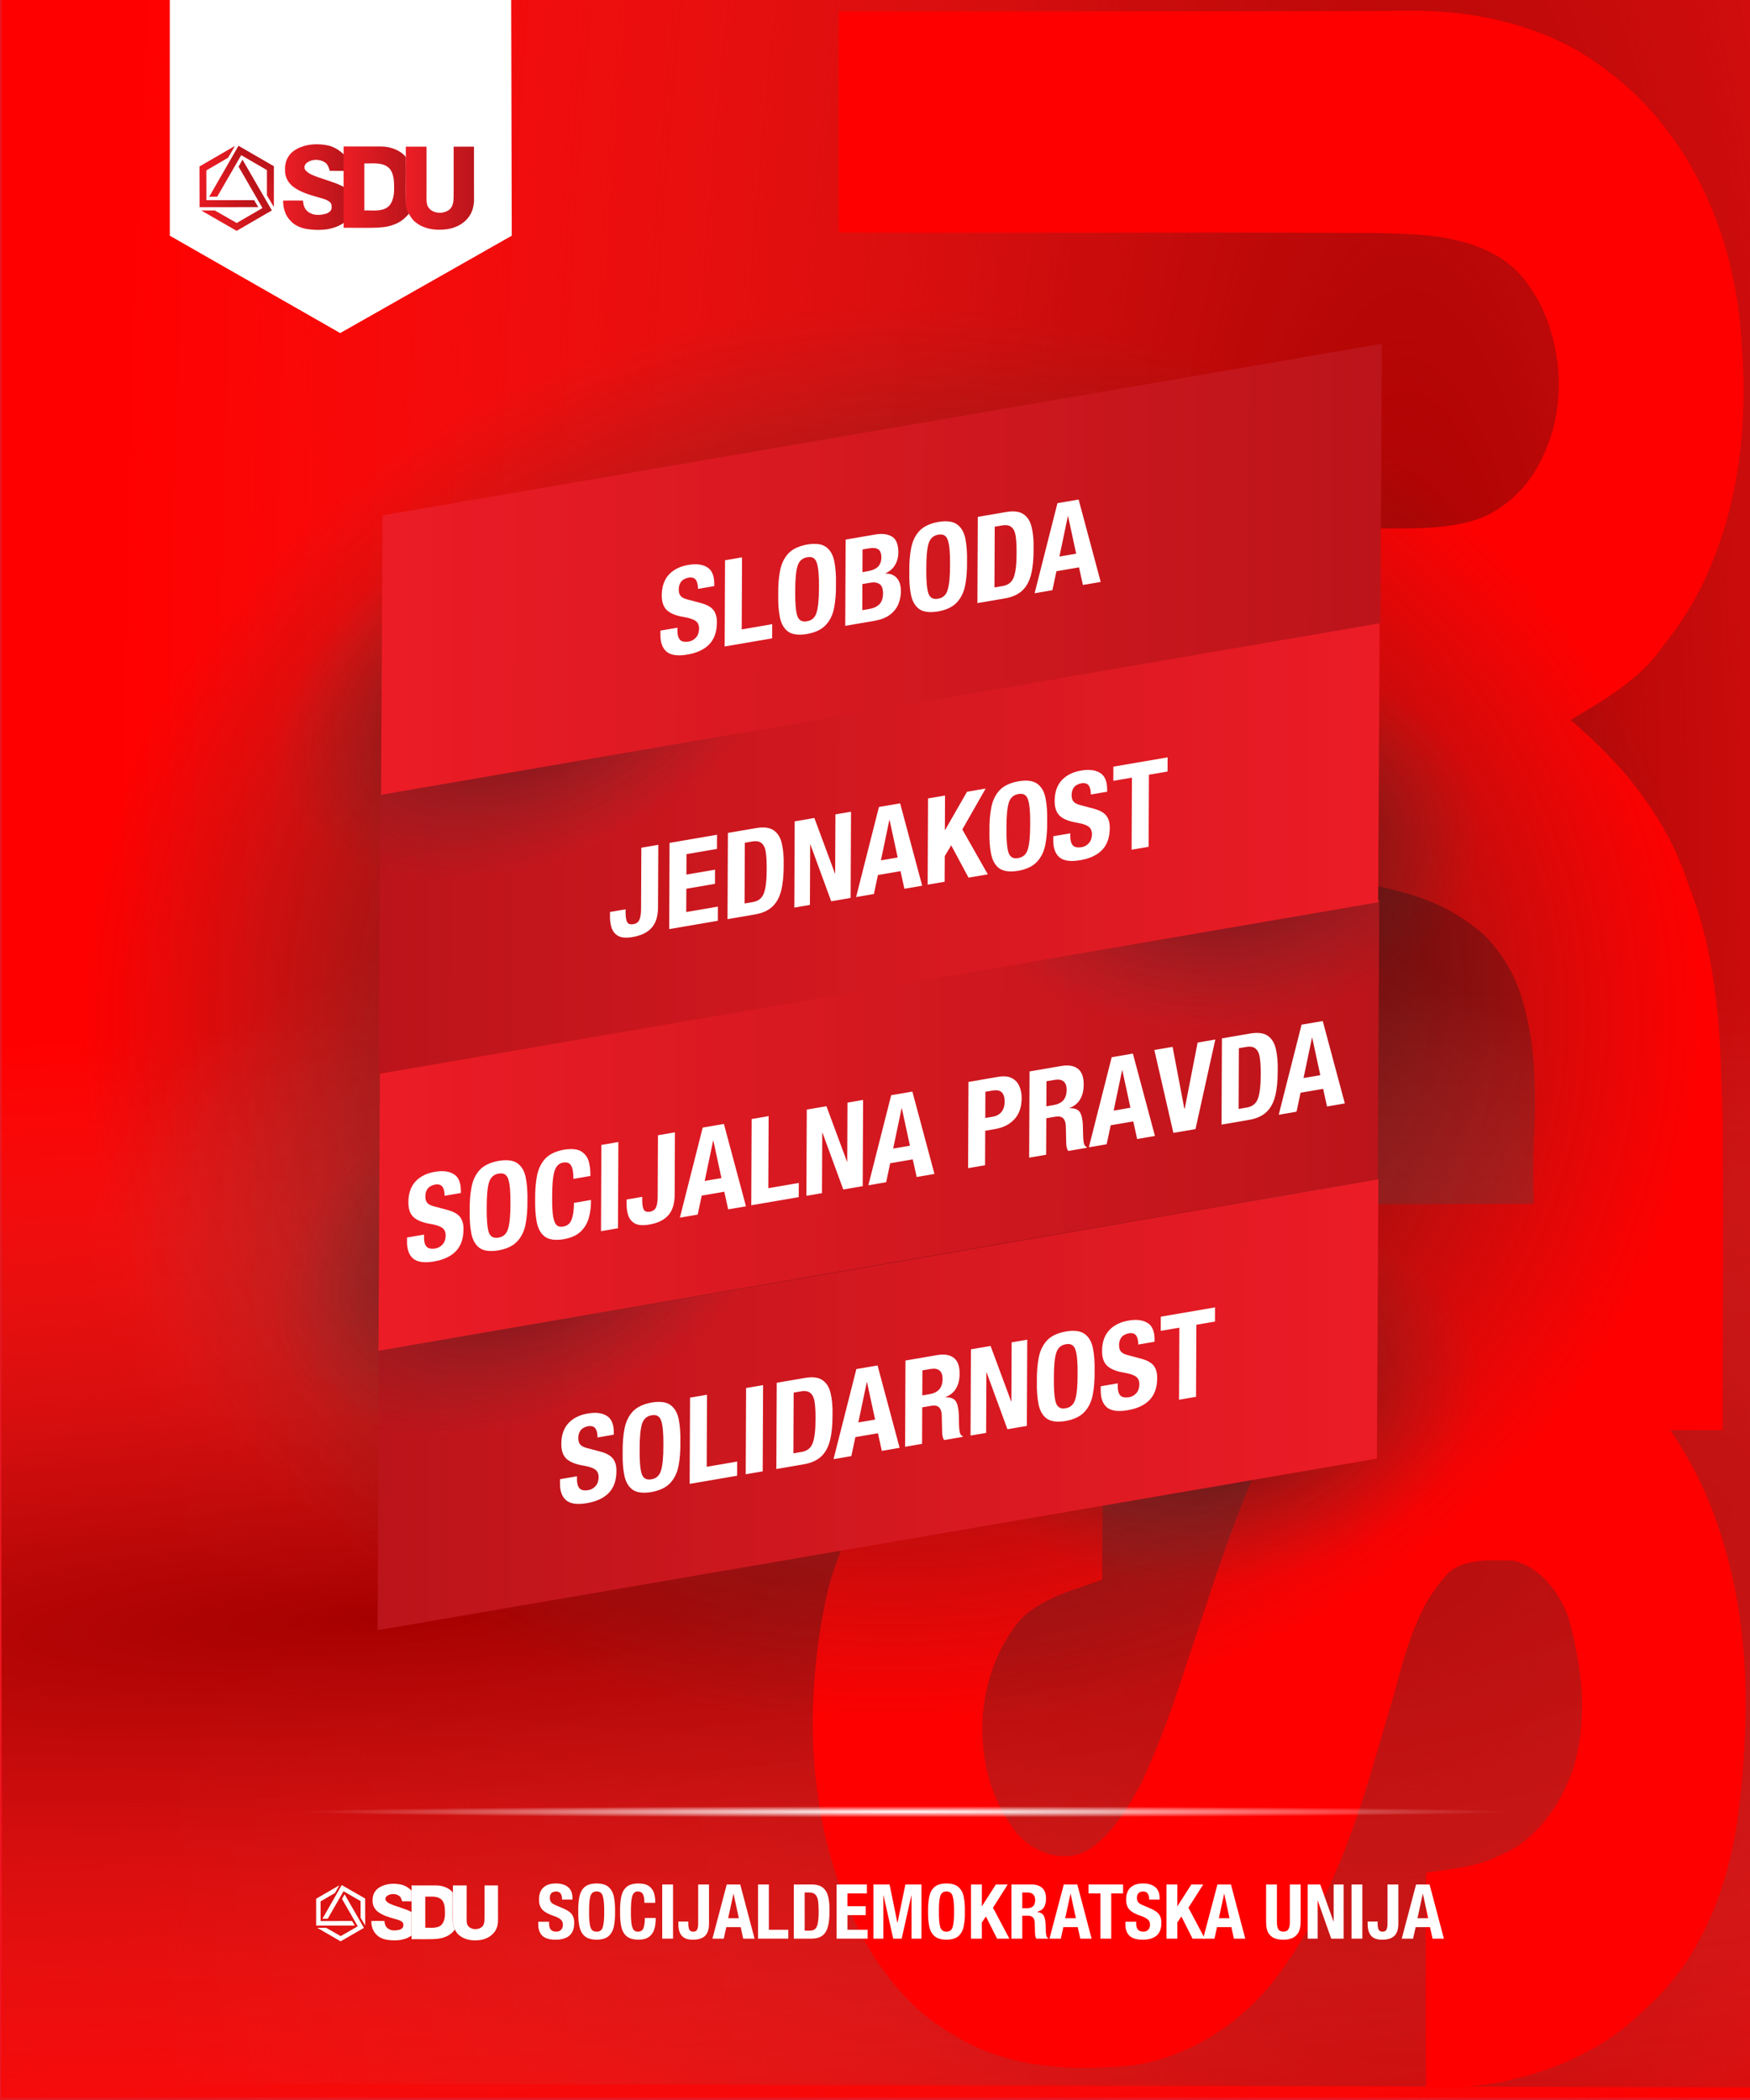 <?xml version="1.0" encoding="utf-8"?>
<svg version="1.1" id="Layer_1"
xmlns="http://www.w3.org/2000/svg"
xmlns:xlink="http://www.w3.org/1999/xlink"
width="500px" height="600px"
xml:space="preserve">
<rect width="100%" height="100%" fill="#333333" stroke="none"/>
<g id="PathID_187" transform="matrix(0.991, 0, 0, 1.004, 250.3, 298.85)" opacity="1">
<path style="fill:#FF0000;fill-opacity:1" d="M-252.8 -299.95L252.85 -299.95L252.85 300L-252.8 300L-252.8 -299.95" />
</g>
<g id="PathID_188" transform="matrix(0.991, 0, 0, 1.004, 250.3, 298.85)" opacity="1">
<path style="fill:none;stroke-width:1.3;stroke-linecap:round;stroke-linejoin:round;stroke-miterlimit:3;stroke:#EA1622;stroke-opacity:1" d="M-252.75 -299.9L252.8 -299.9L252.8 299.95L-252.75 299.95L-252.75 -299.9z" />
</g>
<g id="PathID_189" transform="matrix(7.154, 4.00042e-014, -4.18232e-006, 24.157, 401.85, 236.45)" opacity="0.996">
<radialGradient
id="RadialGradID_19" gradientUnits="userSpaceOnUse" gradientTransform="matrix(0.063, 0, 0, 0.063, 0, 0)" spreadMethod ="pad" cx="0" cy="0" r="819.2" fx="0" fy="0" >
<stop  offset="0"  style="stop-color:#A60000;stop-opacity:1" />
<stop  offset="1"  style="stop-color:#E23C3C;stop-opacity:0" />
</radialGradient>
<path style="fill:url(#RadialGradID_19) " d="M13.9 14.9L-51.5 14.85L-51.5 -9.8L13.9 -9.8L13.9 14.9" />
</g>
<g id="PathID_190" transform="matrix(7.154, 4.00042e-014, -4.18232e-006, 24.157, 401.85, 236.45)" opacity="0.996">
</g>
<g id="PathID_191" transform="matrix(1.104, 0, 0, 1.104, 97.2, 38.75)" opacity="1">
<path style="fill:#FFFFFF;fill-opacity:1" d="M-44.1 -35.45L44.25 -35.5L44.4 25.9L0 51.1L-44.1 25.9L-44.1 -35.45" />
</g>
<g id="PathID_192" transform="matrix(1.104, 0, 0, 1.104, 97.2, 38.75)" opacity="1">
</g>
<g id="PathID_193" transform="matrix(0.121, 6.71044e-016, -2.11914e-008, 0.121, 79.85, 38.55)" opacity="0.996">
<linearGradient
id="LinearGradID_20" gradientUnits="userSpaceOnUse" gradientTransform="matrix(-0.088, -0.002, 0.002, -0.088, 80.25, 123.25)" spreadMethod ="pad" x1="-819.2" y1="0" x2="819.2" y2="0" >
<stop  offset="0" style="stop-color:#BB141A;stop-opacity:1" />
<stop  offset="1" style="stop-color:#ED1C24;stop-opacity:1" />
</linearGradient>
<path style="fill:url(#LinearGradID_20) " d="M50.7 28.6Q58.05 25.8 65.7 24.25Q73.4 22.7 81.25 22.25Q89.1 21.8 96.95 22.4Q104.8 22.95 112.45 24.45Q118.15 25.45 123.45 27.5Q128.8 29.5 133.8 32.35Q138.75 35.15 143.3 38.65Q147.85 42.1 152 46.1L152 85.05L143.7 84.95L135.45 84.9L127.15 84.85L118.9 84.8L117.05 79.55Q116.2 76.85 115.05 74.3Q113.85 71.7 112.3 69.45Q110.7 67.2 108.35 65.6Q103.7 62.25 98.15 60.55Q92.6 58.85 86.8 58.8Q81.05 58.75 75.45 60.35Q69.9 62 65.25 65.3Q63.25 66.65 61.75 68.65Q60.25 70.65 59.5 72.95Q58.8 75.25 59 77.7Q59.2 80.1 60.65 82.25Q61.9 84.1 63.5 85.65Q65.15 87.2 67 88.5Q68.8 89.85 70.75 91L74.7 93.25Q84.1 97.55 93.9 100.85L113.6 107.4Q123.45 110.6 133.15 114.25Q142.85 117.9 152 122.9L152 207.45Q142.75 213.95 132.25 217.7Q121.8 221.45 110.8 223Q99.75 224.55 88.5 224.25Q77.25 223.95 66.4 222.45Q60.7 221.6 55.05 220Q49.4 218.4 44.15 215.95Q38.9 213.5 34.2 210.1Q29.5 206.7 25.65 202.3Q21 197.65 17.75 192.05Q14.5 186.5 12.45 180.4Q10.4 174.3 9.45 167.8Q8.5 161.35 8.5 155L20.2 154.95L31.95 154.95L43.65 154.95L55.4 155.05L55.95 159.05L56.6 163.1Q57 165.15 57.55 167.1Q58.15 169.05 59.1 170.9Q60.3 173.9 62.3 176.4Q64.3 178.9 66.8 180.9Q69.3 182.9 72.15 184.4Q75.05 185.9 78.05 186.95Q82.05 188.15 86.2 188.55Q90.35 188.95 94.5 188.75Q98.65 188.5 102.8 187.7Q106.9 186.95 110.9 185.8Q112.9 185.1 114.85 183.95Q116.8 182.8 118.45 181.3Q120.1 179.8 121.3 177.95Q122.5 176.1 123.05 173.95L123.1 169.9Q123.15 167.8 122.85 165.75Q122.55 163.7 121.75 161.9Q120.9 160.1 119.2 158.8Q116.25 156.3 112.95 154.55Q109.6 152.85 106.05 151.6Q102.5 150.35 98.85 149.35Q95.2 148.4 91.65 147.35L76 142.75Q68.15 140.4 60.5 137.45Q52.9 134.5 45.7 130.75Q38.45 127 31.95 122Q28.05 118.9 24.7 115.05Q21.4 111.2 18.95 106.8Q16.5 102.45 15 97.6Q13.5 92.8 13.3 87.75Q13 83.3 13.1 78.75Q13.2 74.25 13.95 69.8Q14.7 65.35 16.15 61.1Q17.6 56.85 20 53Q22.45 48.55 25.8 44.85Q29.15 41.15 33.15 38.15Q37.15 35.1 41.6 32.75Q46.05 30.35 50.7 28.6" />
</g>
<g id="PathID_194" transform="matrix(0.121, 6.71044e-016, -2.11914e-008, 0.121, 79.85, 38.55)" opacity="0.996">
</g>
<g id="PathID_195" transform="matrix(0.121, 6.71044e-016, -2.11914e-008, 0.121, 96.6, 40.65)" opacity="0.996">
<linearGradient
id="LinearGradID_21" gradientUnits="userSpaceOnUse" gradientTransform="matrix(-0.094, -8.2199e-009, 8.2199e-009, -0.094, 89.95, 105.95)" spreadMethod ="pad" x1="-819.2" y1="0" x2="819.2" y2="0" >
<stop  offset="0" style="stop-color:#BB141A;stop-opacity:1" />
<stop  offset="1" style="stop-color:#ED1C24;stop-opacity:1" />
</linearGradient>
<path style="fill:url(#LinearGradID_21) " d="M13 10L34.2 9.95L55.45 9.95L76.7 9.95L98 9.95Q105.4 9.8 112.9 10.75Q120.4 11.75 127.6 14Q134.75 16.2 141.4 19.75Q148.05 23.25 153.75 28.25L156.1 30.4Q157.35 31.55 158.3 32.8Q159.3 34.1 159.75 35.6Q160.25 37.1 159.8 39Q160.05 51.45 160.05 63.95L159.95 88.95L159.85 113.95Q159.85 126.45 160.1 139Q160.15 142.85 160.7 146.65Q161.3 150.45 162.2 154.2Q163.15 157.9 164.4 161.6Q165.6 165.25 167 168.85Q163.4 173.15 159.3 177.1Q155.25 181.05 150.7 184.35Q146.2 187.7 141.2 190.3Q136.2 192.95 130.8 194.65Q124.75 197.05 118.45 198.45Q112.15 199.85 105.75 200.55Q99.35 201.25 92.85 201.5L80 201.95L63.2 202L46.45 202L29.7 201.95Q21.35 201.9 13 201.95L12.95 153.95L12.95 105.95L12.95 57.95L13 10M62 49.95L61.95 77.7L61.95 105.45L61.95 133.2L62 161Q69.2 160.7 77.05 161.05Q84.9 161.45 92.6 160.95Q100.25 160.4 107.4 158.15Q114.5 155.85 120.3 150.25Q125.55 144.25 128.1 137.15Q130.65 130.1 131.6 122.5Q132.5 114.9 132.3 107.1Q132.1 99.35 131.8 92Q131.4 87.2 130.45 82.2Q129.5 77.2 127.7 72.55Q125.85 67.9 122.95 63.9Q120.05 59.95 115.75 57.2Q109.75 53.35 103.1 51.8Q96.45 50.3 89.55 49.95Q82.65 49.6 75.65 49.85Q68.65 50.15 62 49.95" />
</g>
<g id="PathID_196" transform="matrix(0.121, 6.71044e-016, -2.11914e-008, 0.121, 96.6, 40.65)" opacity="0.996">
</g>
<g id="PathID_197" transform="matrix(0.121, 6.71044e-016, -2.11914e-008, 0.121, 115.1, 40.7)" opacity="0.996">
<linearGradient
id="LinearGradID_22" gradientUnits="userSpaceOnUse" gradientTransform="matrix(-0.098, -8.59607e-009, 8.59607e-009, -0.098, 87.5, 107.9)" spreadMethod ="pad" x1="-819.2" y1="0" x2="819.2" y2="0" >
<stop  offset="0" style="stop-color:#BB141A;stop-opacity:1" />
<stop  offset="1" style="stop-color:#ED1C24;stop-opacity:1" />
</linearGradient>
<path style="fill:url(#LinearGradID_22) " d="M7 10L19.2 9.95L31.45 9.95L43.7 9.95L55.95 10L55.95 40L55.95 70L55.95 100L55.85 130L55.9 135.1Q55.95 137.7 56.2 140.3Q56.45 142.9 57 145.4Q57.55 147.95 58.6 150.35Q62.1 157.2 68.5 161.05Q74.95 164.85 82.3 165.75Q89.7 166.7 97.15 164.75Q104.6 162.85 110.25 158.25Q113.6 155.4 115.5 151.65Q117.4 147.95 118.35 143.8Q119.3 139.7 119.55 135.35Q119.8 131.05 119.9 127L120 97.75L119.95 68.5L119.95 39.25Q119.9 24.6 120 10L131.95 9.95L143.95 9.95L155.95 9.95L167.95 10L167.95 40L167.95 70L167.95 100L168.05 130Q168.25 136.05 167.75 142.2Q167.2 148.35 165.7 154.3Q164.2 160.25 161.65 165.8Q159.1 171.35 155.3 176.25Q150.1 183.35 143.25 188.7Q136.4 194.1 128.5 197.75Q120.65 201.45 112.1 203.4Q103.5 205.4 94.95 205.75Q86.45 206.4 77.85 205.85Q69.2 205.3 60.85 203.3Q52.55 201.3 44.75 197.7Q37 194.05 30.3 188.6Q27.5 186.7 25.25 184.3Q23 181.9 21.05 179.2Q19.1 176.5 17.35 173.65L13.95 168Q11.9 164.6 10.55 160.95Q9.15 157.3 8.3 153.5Q7.45 149.7 7.15 145.75Q6.85 141.85 7 138L6.95 106L6.95 74L6.95 41.95L7 10" />
</g>
<g id="PathID_198" transform="matrix(0.121, 6.71044e-016, -2.11914e-008, 0.121, 115.1, 40.7)" opacity="0.996">
</g>
<g id="PathID_199" transform="matrix(-1.79369e-008, 0.082, -0.082, -3.58739e-009, 64.5, 58.1)" opacity="1">
<linearGradient
id="LinearGradID_23" gradientUnits="userSpaceOnUse" gradientTransform="matrix(-0.038, 0.124, -0.124, -0.038, -93.35, -11)" spreadMethod ="pad" x1="-819.2" y1="0" x2="819.2" y2="0" >
<stop  offset="0" style="stop-color:#BB141A;stop-opacity:1" />
<stop  offset="1" style="stop-color:#ED1C24;stop-opacity:1" />
</linearGradient>
<path style="fill:url(#LinearGradID_23) " d="M-10.95 -98.95L13.1 -113.3L13.3 91.05L-128.7 91.3L-200 -31.85L-159.15 -8.4L-114.75 67.65L-10.9 67.55L-10.95 -98.95" />
</g>
<g id="PathID_200" transform="matrix(-1.79369e-008, 0.082, -0.082, -3.58739e-009, 64.5, 58.1)" opacity="1">
</g>
<g id="PathID_201" transform="matrix(0.071, -0.041, 0.041, 0.071, 73, 54.2)" opacity="1">
<linearGradient
id="LinearGradID_24" gradientUnits="userSpaceOnUse" gradientTransform="matrix(-0.13, -1.13814e-008, 1.13814e-008, -0.13, -93.35, -11)" spreadMethod ="pad" x1="-819.2" y1="0" x2="819.2" y2="0" >
<stop  offset="0" style="stop-color:#BB141A;stop-opacity:1" />
<stop  offset="1" style="stop-color:#ED1C24;stop-opacity:1" />
</linearGradient>
<path style="fill:url(#LinearGradID_24) " d="M-10.95 -98.95L13.1 -113.3L13.3 91.05L-128.7 91.3L-200 -31.85L-159.15 -8.4L-114.75 67.65L-10.9 67.55L-10.95 -98.95" />
</g>
<g id="PathID_202" transform="matrix(0.071, -0.041, 0.041, 0.071, 73, 54.2)" opacity="1">
</g>
<g id="PathID_203" transform="matrix(-0.071, -0.041, 0.041, -0.071, 65.35, 48.7)" opacity="1">
<linearGradient
id="LinearGradID_25" gradientUnits="userSpaceOnUse" gradientTransform="matrix(-0.009, -0.13, 0.13, -0.009, -93.25, -10.9)" spreadMethod ="pad" x1="-819.2" y1="0" x2="819.2" y2="0" >
<stop  offset="0" style="stop-color:#BB141A;stop-opacity:1" />
<stop  offset="1" style="stop-color:#ED1C24;stop-opacity:1" />
</linearGradient>
<path style="fill:url(#LinearGradID_25) " d="M-10.95 -99.4L13.1 -113.3L13.5 91.45L-128.95 91.4L-200 -31.85L-158.65 -8.5L-114.75 67.65L-11.05 67.85L-10.95 -99.4" />
</g>
<g id="PathID_204" transform="matrix(-0.071, -0.041, 0.041, -0.071, 65.35, 48.7)" opacity="1">
</g>
<g id="PathID_205" transform="matrix(4.447, 0, 0, 2.155, 250.3, 355.85)" opacity="1">
<radialGradient
id="RadialGradID_26" gradientUnits="userSpaceOnUse" gradientTransform="matrix(0.062, 0, 0, 0.062, 0, 0)" spreadMethod ="pad" cx="0" cy="0" r="819.2" fx="0" fy="0" >
<stop  offset="0"  style="stop-color:#FF0000;stop-opacity:1" />
<stop  offset="1"  style="stop-color:#FF3C3C;stop-opacity:0" />
</radialGradient>
<path style="fill:url(#RadialGradID_26) " d="M36 -36.1Q51 -21.1 51 0Q51 21.1 36 36Q21.1 51 0 51Q-21.1 51 -36.1 36Q-51 21.1 -51 0Q-51 -21.1 -36.1 -36.1Q-21.1 -51 0 -51Q21.1 -51 36 -36.1" />
</g>
<g id="PathID_206" transform="matrix(4.447, 0, 0, 2.155, 250.3, 355.85)" opacity="1">
</g>
<g id="PathID_207" transform="matrix(20.566, -1.036, -0.163, -3.296, 111.35, 462.1)" opacity="0.996">
<radialGradient
id="RadialGradID_27" gradientUnits="userSpaceOnUse" gradientTransform="matrix(0.063, 0, 0, 0.063, 0, 0)" spreadMethod ="pad" cx="0" cy="0" r="819.2" fx="0" fy="0" >
<stop  offset="0"  style="stop-color:#A60000;stop-opacity:1" />
<stop  offset="1"  style="stop-color:#E23C3C;stop-opacity:0" />
</radialGradient>
<path style="fill:url(#RadialGradID_27) " d="M18.6 -48.2L19.35 51.5L-5 51.5L-5.7 -40.2L18.6 -48.2" />
</g>
<g id="PathID_208" transform="matrix(20.566, -1.036, -0.163, -3.296, 111.35, 462.1)" opacity="0.996">
</g>
<g id="PathID_209" transform="matrix(-5.76229e-008, -1.318, 1.318, 1.72869e-007, 203.15, 608.05)" opacity="0.996">
<path style="fill:#FF0000;fill-opacity:1" d="M50.7 28.6Q58.05 25.8 65.7 24.25Q73.4 22.7 81.25 22.25Q89.1 21.8 96.95 22.4Q104.8 22.95 112.45 24.45Q118.15 25.45 123.45 27.5Q128.8 29.5 133.8 32.35Q138.75 35.15 143.3 38.65Q147.85 42.1 152 46.1L152 85.05L143.7 84.95L135.45 84.9L127.15 84.85L118.9 84.8L117.05 79.55Q116.2 76.85 115.05 74.3Q113.85 71.7 112.3 69.45Q110.7 67.2 108.35 65.6Q103.7 62.25 98.15 60.55Q92.6 58.85 86.8 58.8Q81.05 58.75 75.45 60.35Q69.9 62 65.25 65.3Q63.25 66.65 61.75 68.65Q60.25 70.65 59.5 72.95Q58.8 75.25 59 77.7Q59.2 80.1 60.65 82.25Q61.9 84.1 63.5 85.65Q65.15 87.2 67 88.5Q68.8 89.85 70.75 91L74.7 93.25Q84.1 97.55 93.9 100.85L113.6 107.4Q123.45 110.6 133.15 114.25Q142.85 117.9 152 122.9L152 207.45Q142.75 213.95 132.25 217.7Q121.8 221.45 110.8 223Q99.75 224.55 88.5 224.25Q77.25 223.95 66.4 222.45Q60.7 221.6 55.05 220Q49.4 218.4 44.15 215.95Q38.9 213.5 34.2 210.1Q29.5 206.7 25.65 202.3Q21 197.65 17.75 192.05Q14.5 186.5 12.45 180.4Q10.4 174.3 9.45 167.8Q8.5 161.35 8.5 155L20.2 154.95L31.95 154.95L43.65 154.95L55.4 155.05L55.95 159.05L56.6 163.1Q57 165.15 57.55 167.1Q58.15 169.05 59.1 170.9Q60.3 173.9 62.3 176.4Q64.3 178.9 66.8 180.9Q69.3 182.9 72.15 184.4Q75.05 185.9 78.05 186.95Q82.05 188.15 86.2 188.55Q90.35 188.95 94.5 188.75Q98.65 188.5 102.8 187.7Q106.9 186.95 110.9 185.8Q112.9 185.1 114.85 183.95Q116.8 182.8 118.45 181.3Q120.1 179.8 121.3 177.95Q122.5 176.1 123.05 173.95L123.1 169.9Q123.15 167.8 122.85 165.75Q122.55 163.7 121.75 161.9Q120.9 160.1 119.2 158.8Q116.25 156.3 112.95 154.55Q109.6 152.85 106.05 151.6Q102.5 150.35 98.85 149.35Q95.2 148.4 91.65 147.35L76 142.75Q68.15 140.4 60.5 137.45Q52.9 134.5 45.7 130.75Q38.45 127 31.95 122Q28.05 118.9 24.7 115.05Q21.4 111.2 18.95 106.8Q16.5 102.45 15 97.6Q13.5 92.8 13.3 87.75Q13 83.3 13.1 78.75Q13.2 74.25 13.95 69.8Q14.7 65.35 16.15 61.1Q17.6 56.85 20 53Q22.45 48.55 25.8 44.85Q29.15 41.15 33.15 38.15Q37.15 35.1 41.6 32.75Q46.05 30.35 50.7 28.6" />
</g>
<g id="PathID_210" transform="matrix(-5.76229e-008, -1.318, 1.318, 1.72869e-007, 203.15, 608.05)" opacity="0.996">
</g>
<g id="PathID_211" transform="matrix(-5.76229e-008, -1.318, 1.318, 1.72869e-007, 226.05, 425.7)" opacity="0.996">
<path style="fill:#FF0000;fill-opacity:1" d="M13 10L34.2 9.95L55.45 9.95L76.7 9.95L98 9.95Q105.4 9.8 112.9 10.75Q120.4 11.75 127.6 14Q134.75 16.2 141.4 19.75Q148.05 23.25 153.75 28.25L156.1 30.4Q157.35 31.55 158.3 32.8Q159.3 34.1 159.75 35.6Q160.25 37.1 159.8 39Q160.05 51.45 160.05 63.95L159.95 88.95L159.85 113.95Q159.85 126.45 160.1 139Q160.15 142.85 160.7 146.65Q161.3 150.45 162.2 154.2Q163.15 157.9 164.4 161.6Q165.6 165.25 167 168.85Q163.4 173.15 159.3 177.1Q155.25 181.05 150.7 184.35Q146.2 187.7 141.2 190.3Q136.2 192.95 130.8 194.65Q124.75 197.05 118.45 198.45Q112.15 199.85 105.75 200.55Q99.35 201.25 92.85 201.5L80 201.95L63.2 202L46.45 202L29.7 201.95Q21.35 201.9 13 201.95L12.95 153.95L12.95 105.95L12.95 57.95L13 10M62 49.95L61.95 77.7L61.95 105.45L61.95 133.2L62 161Q69.2 160.7 77.05 161.05Q84.9 161.45 92.6 160.95Q100.25 160.4 107.4 158.15Q114.5 155.85 120.3 150.25Q125.55 144.25 128.1 137.15Q130.65 130.1 131.6 122.5Q132.5 114.9 132.3 107.1Q132.1 99.35 131.8 92Q131.4 87.2 130.45 82.2Q129.5 77.2 127.7 72.55Q125.85 67.9 122.95 63.9Q120.05 59.95 115.75 57.2Q109.75 53.35 103.1 51.8Q96.45 50.3 89.55 49.95Q82.65 49.6 75.65 49.85Q68.65 50.15 62 49.95" />
</g>
<g id="PathID_212" transform="matrix(-5.76229e-008, -1.318, 1.318, 1.72869e-007, 226.05, 425.7)" opacity="0.996">
</g>
<g id="PathID_213" transform="matrix(-5.76229e-008, -1.318, 1.318, 1.72869e-007, 226.5, 224.6)" opacity="0.996">
<path style="fill:#FF0000;fill-opacity:1" d="M7 10L19.2 9.95L31.45 9.95L43.7 9.95L55.95 10L55.95 40L55.95 70L55.95 100L55.85 130L55.9 135.1Q55.95 137.7 56.2 140.3Q56.45 142.9 57 145.4Q57.55 147.95 58.6 150.35Q62.1 157.2 68.5 161.05Q74.95 164.85 82.3 165.75Q89.7 166.7 97.15 164.75Q104.6 162.85 110.25 158.25Q113.6 155.4 115.5 151.65Q117.4 147.95 118.35 143.8Q119.3 139.7 119.55 135.35Q119.8 131.05 119.9 127L120 97.75L119.95 68.5L119.95 39.25Q119.9 24.6 120 10L131.95 9.95L143.95 9.95L155.95 9.95L167.95 10L167.95 40L167.95 70L167.95 100L168.05 130Q168.25 136.05 167.75 142.2Q167.2 148.35 165.7 154.3Q164.2 160.25 161.65 165.8Q159.1 171.35 155.3 176.25Q150.1 183.35 143.25 188.7Q136.4 194.1 128.5 197.75Q120.65 201.45 112.1 203.4Q103.5 205.4 94.95 205.75Q86.45 206.4 77.85 205.85Q69.2 205.3 60.85 203.3Q52.55 201.3 44.75 197.7Q37 194.05 30.3 188.6Q27.5 186.7 25.25 184.3Q23 181.9 21.05 179.2Q19.1 176.5 17.35 173.65L13.95 168Q11.9 164.6 10.55 160.95Q9.15 157.3 8.3 153.5Q7.45 149.7 7.15 145.75Q6.85 141.85 7 138L6.95 106L6.95 74L6.95 41.95L7 10" />
</g>
<g id="PathID_214" transform="matrix(-5.76229e-008, -1.318, 1.318, 1.72869e-007, 226.5, 224.6)" opacity="0.996">
</g>
<g id="PathID_215" transform="matrix(0.39, 0, 0, -0.008, 258.5, 517.65)" opacity="1">
<radialGradient
id="RadialGradID_28" gradientUnits="userSpaceOnUse" gradientTransform="matrix(0.54, 0, 0, 0.246, 0, 0)" spreadMethod ="pad" cx="0" cy="0" r="819.2" fx="0" fy="0" >
<stop  offset="0"  style="stop-color:#FFFFFF;stop-opacity:1" />
<stop  offset="1"  style="stop-color:#FFFFFF;stop-opacity:0" />
</radialGradient>
<path style="fill:url(#RadialGradID_28) " d="M312.8 142.75Q183.15 201.9 0 201.9Q-183.15 201.9 -312.8 142.75Q-442.45 83.6 -442.45 0Q-442.45 -83.6 -312.8 -142.75Q-183.15 -201.9 0 -201.9Q183.15 -201.9 312.8 -142.75Q442.45 -83.6 442.45 0Q442.45 83.6 312.8 142.75" />
</g>
<g id="PathID_216" transform="matrix(0.39, 0, 0, -0.008, 258.5, 517.65)" opacity="1">
</g>
<g id="PathID_217" transform="matrix(0.08, 4.45551e-016, -1.40704e-008, 0.08, 105.4, 536.45)" opacity="0.996">
<path style="fill:#FFFFFF;fill-opacity:1" d="M50.7 28.6Q58.05 25.8 65.7 24.25Q73.4 22.7 81.25 22.25Q89.1 21.8 96.95 22.4Q104.8 22.95 112.45 24.45Q118.15 25.45 123.45 27.5Q128.8 29.5 133.8 32.35Q138.75 35.15 143.3 38.65Q147.85 42.1 152 46.1L152 85.05L143.7 84.95L135.45 84.9L127.15 84.85L118.9 84.8L117.05 79.55Q116.2 76.85 115.05 74.3Q113.85 71.7 112.3 69.45Q110.7 67.2 108.35 65.6Q103.7 62.25 98.15 60.55Q92.6 58.85 86.8 58.8Q81.05 58.75 75.45 60.35Q69.9 62 65.25 65.3Q63.25 66.65 61.75 68.65Q60.25 70.65 59.5 72.95Q58.8 75.25 59 77.7Q59.2 80.1 60.65 82.25Q61.9 84.1 63.5 85.65Q65.15 87.2 67 88.5Q68.8 89.85 70.75 91L74.7 93.25Q84.1 97.55 93.9 100.85L113.6 107.4Q123.45 110.6 133.15 114.25Q142.85 117.9 152 122.9L152 207.45Q142.75 213.95 132.25 217.7Q121.8 221.45 110.8 223Q99.75 224.55 88.5 224.25Q77.25 223.95 66.4 222.45Q60.7 221.6 55.05 220Q49.4 218.4 44.15 215.95Q38.9 213.5 34.2 210.1Q29.5 206.7 25.65 202.3Q21 197.65 17.75 192.05Q14.5 186.5 12.45 180.4Q10.4 174.3 9.45 167.8Q8.5 161.35 8.5 155L20.2 154.95L31.95 154.95L43.65 154.95L55.4 155.05L55.95 159.05L56.6 163.1Q57 165.15 57.55 167.1Q58.15 169.05 59.1 170.9Q60.3 173.9 62.3 176.4Q64.3 178.9 66.8 180.9Q69.3 182.9 72.15 184.4Q75.05 185.9 78.05 186.95Q82.05 188.15 86.2 188.55Q90.35 188.95 94.5 188.75Q98.65 188.5 102.8 187.7Q106.9 186.95 110.9 185.8Q112.9 185.1 114.85 183.95Q116.8 182.8 118.45 181.3Q120.1 179.8 121.3 177.95Q122.5 176.1 123.05 173.95L123.1 169.9Q123.15 167.8 122.85 165.75Q122.55 163.7 121.75 161.9Q120.9 160.1 119.2 158.8Q116.25 156.3 112.95 154.55Q109.6 152.85 106.05 151.6Q102.5 150.35 98.85 149.35Q95.2 148.4 91.65 147.35L76 142.75Q68.15 140.4 60.5 137.45Q52.9 134.5 45.7 130.75Q38.45 127 31.95 122Q28.05 118.9 24.7 115.05Q21.4 111.2 18.95 106.8Q16.5 102.45 15 97.6Q13.5 92.8 13.3 87.75Q13 83.3 13.1 78.75Q13.2 74.25 13.95 69.8Q14.7 65.35 16.15 61.1Q17.6 56.85 20 53Q22.45 48.55 25.8 44.85Q29.15 41.15 33.15 38.15Q37.15 35.1 41.6 32.75Q46.05 30.35 50.7 28.6" />
</g>
<g id="PathID_218" transform="matrix(0.08, 4.45551e-016, -1.40704e-008, 0.08, 105.4, 536.45)" opacity="0.996">
</g>
<g id="PathID_219" transform="matrix(0.08, 4.45551e-016, -1.40704e-008, 0.08, 116.55, 537.9)" opacity="0.996">
<path style="fill:#FFFFFF;fill-opacity:1" d="M13 10L34.2 9.95L55.45 9.95L76.7 9.95L98 9.95Q105.4 9.8 112.9 10.75Q120.4 11.75 127.6 14Q134.75 16.2 141.4 19.75Q148.05 23.25 153.75 28.25L156.1 30.4Q157.35 31.55 158.3 32.8Q159.3 34.1 159.75 35.6Q160.25 37.1 159.8 39Q160.05 51.45 160.05 63.95L159.95 88.95L159.85 113.95Q159.85 126.45 160.1 139Q160.15 142.85 160.7 146.65Q161.3 150.45 162.2 154.2Q163.15 157.9 164.4 161.6Q165.6 165.25 167 168.85Q163.4 173.15 159.3 177.1Q155.25 181.05 150.7 184.35Q146.2 187.7 141.2 190.3Q136.2 192.95 130.8 194.65Q124.75 197.05 118.45 198.45Q112.15 199.85 105.75 200.55Q99.35 201.25 92.85 201.5L80 201.95L63.2 202L46.45 202L29.7 201.95Q21.35 201.9 13 201.95L12.95 153.95L12.95 105.95L12.95 57.95L13 10M62 49.95L61.95 77.7L61.95 105.45L61.95 133.2L62 161Q69.2 160.7 77.05 161.05Q84.9 161.45 92.6 160.95Q100.25 160.4 107.4 158.15Q114.5 155.85 120.3 150.25Q125.55 144.25 128.1 137.15Q130.65 130.1 131.6 122.5Q132.5 114.9 132.3 107.1Q132.1 99.35 131.8 92Q131.4 87.2 130.45 82.2Q129.5 77.2 127.7 72.55Q125.85 67.9 122.95 63.9Q120.05 59.95 115.75 57.2Q109.75 53.35 103.1 51.8Q96.45 50.3 89.55 49.95Q82.65 49.6 75.65 49.85Q68.65 50.15 62 49.95" />
</g>
<g id="PathID_220" transform="matrix(0.08, 4.45551e-016, -1.40704e-008, 0.08, 116.55, 537.9)" opacity="0.996">
</g>
<g id="PathID_221" transform="matrix(0.08, 4.45551e-016, -1.40704e-008, 0.08, 128.85, 537.9)" opacity="0.996">
<path style="fill:#FFFFFF;fill-opacity:1" d="M7 10L19.2 9.95L31.45 9.95L43.7 9.95L55.95 10L55.95 40L55.95 70L55.95 100L55.85 130L55.9 135.1Q55.95 137.7 56.2 140.3Q56.45 142.9 57 145.4Q57.55 147.95 58.6 150.35Q62.1 157.2 68.5 161.05Q74.95 164.85 82.3 165.75Q89.7 166.7 97.15 164.75Q104.6 162.85 110.25 158.25Q113.6 155.4 115.5 151.65Q117.4 147.95 118.35 143.8Q119.3 139.7 119.55 135.35Q119.8 131.05 119.9 127L120 97.75L119.95 68.5L119.95 39.25Q119.9 24.6 120 10L131.95 9.95L143.95 9.95L155.95 9.95L167.95 10L167.95 40L167.95 70L167.95 100L168.05 130Q168.25 136.05 167.75 142.2Q167.2 148.35 165.7 154.3Q164.2 160.25 161.65 165.8Q159.1 171.35 155.3 176.25Q150.1 183.35 143.25 188.7Q136.4 194.1 128.5 197.75Q120.65 201.45 112.1 203.4Q103.5 205.4 94.95 205.75Q86.45 206.4 77.85 205.85Q69.2 205.3 60.85 203.3Q52.55 201.3 44.75 197.7Q37 194.05 30.3 188.6Q27.5 186.7 25.25 184.3Q23 181.9 21.05 179.2Q19.1 176.5 17.35 173.65L13.95 168Q11.9 164.6 10.55 160.95Q9.15 157.3 8.3 153.5Q7.45 149.7 7.15 145.75Q6.85 141.85 7 138L6.95 106L6.95 74L6.95 41.95L7 10" />
</g>
<g id="PathID_222" transform="matrix(0.08, 4.45551e-016, -1.40704e-008, 0.08, 128.85, 537.9)" opacity="0.996">
</g>
<g id="PathID_223" transform="matrix(-1.19095e-008, 0.054, -0.054, -2.38191e-009, 95.25, 549.45)" opacity="1">
<path style="fill:#FFFFFF;fill-opacity:1" d="M-10.95 -98.95L13.1 -113.3L13.3 91.05L-128.7 91.3L-200 -31.85L-159.15 -8.4L-114.75 67.65L-10.9 67.55L-10.95 -98.95" />
</g>
<g id="PathID_224" transform="matrix(-1.19095e-008, 0.054, -0.054, -2.38191e-009, 95.25, 549.45)" opacity="1">
</g>
<g id="PathID_225" transform="matrix(0.047, -0.027, 0.027, 0.047, 100.9, 546.9)" opacity="1">
<path style="fill:#FFFFFF;fill-opacity:1" d="M-10.95 -98.95L13.1 -113.3L13.3 91.05L-128.7 91.3L-200 -31.85L-159.15 -8.4L-114.75 67.65L-10.9 67.55L-10.95 -98.95" />
</g>
<g id="PathID_226" transform="matrix(0.047, -0.027, 0.027, 0.047, 100.9, 546.9)" opacity="1">
</g>
<g id="PathID_227" transform="matrix(-0.047, -0.027, 0.027, -0.047, 95.8, 543.25)" opacity="1">
<path style="fill:#FFFFFF;fill-opacity:1" d="M-10.95 -99.4L13.1 -113.3L13.5 91.45L-128.95 91.4L-200 -31.85L-158.65 -8.5L-114.75 67.65L-11.05 67.85L-10.95 -99.4" />
</g>
<g id="PathID_228" transform="matrix(-0.047, -0.027, 0.027, -0.047, 95.8, 543.25)" opacity="1">
</g>
<g id="PathID_229" transform="matrix(0.424, 7.26387e-016, -7.4218e-008, 0.424, 153.3, 553.9)" opacity="1">
<path style="fill:#FFFFFF;fill-opacity:1" d="M8.45 -11.4L8.45 -10.35Q8.4 -7.75 9.45 -6.25Q10.5 -4.75 13.35 -4.7Q15.1 -4.7 16.35 -5.8Q17.65 -6.9 17.75 -9.2Q17.8 -11.6 16.3 -12.9Q14.8 -14.25 11.2 -15.45Q6.3 -17.05 3.95 -19.5Q1.6 -22 1.65 -26.45Q1.7 -31.8 4.65 -34.5Q7.65 -37.2 12.9 -37.2Q17.95 -37.25 21.05 -34.9Q24.15 -32.6 24.2 -27.4L24.2 -26.35L17.2 -26.35Q17.2 -28.95 16.25 -30.35Q15.3 -31.75 13.15 -31.8Q10.75 -31.7 9.8 -30.45Q8.9 -29.2 8.95 -27.55Q8.9 -25.9 9.7 -24.7Q10.5 -23.55 12.75 -22.6L18.45 -20.15Q22.5 -18.4 24 -16.1Q25.5 -13.8 25.4 -10.5Q25.35 -4.7 22.05 -1.95Q18.75 0.75 12.7 0.7Q6.55 0.7 3.8 -2.05Q1.05 -4.85 1.15 -9.95L1.15 -11.4L8.45 -11.4" />
</g>
<g id="PathID_230" transform="matrix(0.424, 7.26387e-016, -7.4218e-008, 0.424, 153.3, 553.9)" opacity="1">
</g>
<g id="PathID_231" transform="matrix(0.424, 7.26387e-016, -7.4218e-008, 0.424, 164.45, 553.9)" opacity="1">
<path style="fill:#FFFFFF;fill-opacity:1" d="M2.55 -28.1Q3.4 -32.35 6.05 -34.75Q8.75 -37.15 14.2 -37.2Q19.65 -37.15 22.3 -34.75Q25 -32.35 25.85 -28.1Q26.7 -23.85 26.6 -18.25Q26.7 -12.65 25.85 -8.4Q25 -4.15 22.3 -1.75Q19.65 0.65 14.2 0.7Q8.75 0.65 6.05 -1.75Q3.4 -4.15 2.55 -8.4Q1.7 -12.65 1.8 -18.25Q1.7 -23.85 2.55 -28.1M10 -7.8Q11 -4.65 14.2 -4.7Q17.4 -4.65 18.35 -7.8Q19.35 -10.95 19.3 -18.25Q19.35 -25.5 18.35 -28.65Q17.4 -31.85 14.2 -31.8Q11 -31.85 10 -28.65Q9.05 -25.5 9.1 -18.25Q9.05 -10.95 10 -7.8" />
</g>
<g id="PathID_232" transform="matrix(0.424, 7.26387e-016, -7.4218e-008, 0.424, 164.45, 553.9)" opacity="1">
</g>
<g id="PathID_233" transform="matrix(0.424, 7.26387e-016, -7.4218e-008, 0.424, 176.4, 553.9)" opacity="1">
<path style="fill:#FFFFFF;fill-opacity:1" d="M18.2 -24.15Q18.2 -28.15 17.2 -29.95Q16.2 -31.8 13.75 -31.8Q11 -31.85 10 -28.6Q9.05 -25.4 9.1 -17.75Q9.1 -12.3 9.6 -9.45Q10.15 -6.65 11.2 -5.65Q12.25 -4.65 13.85 -4.7Q15.2 -4.65 16.25 -5.35Q17.3 -6.05 17.85 -8.05Q18.45 -10.1 18.5 -13.95L25.8 -13.95Q25.9 -9.95 24.95 -6.65Q24.05 -3.35 21.5 -1.35Q19 0.65 14.2 0.7Q8.75 0.65 6.05 -1.75Q3.4 -4.15 2.55 -8.4Q1.7 -12.65 1.8 -18.25Q1.7 -23.85 2.55 -28.1Q3.4 -32.35 6.05 -34.75Q8.75 -37.15 14.2 -37.2Q19.4 -37.1 21.8 -35Q24.25 -32.9 24.9 -29.9Q25.6 -26.9 25.5 -24.15L18.2 -24.15" />
</g>
<g id="PathID_234" transform="matrix(0.424, 7.26387e-016, -7.4218e-008, 0.424, 176.4, 553.9)" opacity="1">
</g>
<g id="PathID_235" transform="matrix(0.424, 7.26387e-016, -7.4218e-008, 0.424, 187.95, 553.9)" opacity="1">
<path style="fill:#FFFFFF;fill-opacity:1" d="M2.95 0L2.95 -36.5L10.25 -36.5L10.25 0L2.95 0" />
</g>
<g id="PathID_236" transform="matrix(0.424, 7.26387e-016, -7.4218e-008, 0.424, 187.95, 553.9)" opacity="1">
</g>
<g id="PathID_237" transform="matrix(0.424, 7.26387e-016, -7.4218e-008, 0.424, 193.5, 553.9)" opacity="1">
<path style="fill:#FFFFFF;fill-opacity:1" d="M21.4 -36.5L21.4 -10.25Q21.45 -4.45 18.7 -1.85Q16 0.75 10.4 0.7Q6.55 0.7 4.4 -0.75Q2.3 -2.25 1.5 -4.65Q0.7 -7.1 0.75 -10L0.75 -11.55L7.45 -11.55L7.45 -10.45Q7.45 -7.55 8.1 -6.1Q8.8 -4.7 10.8 -4.7Q12.75 -4.7 13.4 -6.1Q14.1 -7.55 14.1 -10.45L14.1 -36.5L21.4 -36.5" />
</g>
<g id="PathID_238" transform="matrix(0.424, 7.26387e-016, -7.4218e-008, 0.424, 193.5, 553.9)" opacity="1">
</g>
<g id="PathID_239" transform="matrix(0.424, 7.26387e-016, -7.4218e-008, 0.424, 203.55, 553.9)" opacity="1">
<path style="fill:#FFFFFF;fill-opacity:1" d="M9.65 -36.5L18.75 -36.5L28.4 0L20.75 0L19.05 -7.75L9.35 -7.75L7.65 0L0 0L9.65 -36.5M10.6 -13.75L17.8 -13.75L14.25 -30.2L14.15 -30.2L10.6 -13.75" />
</g>
<g id="PathID_240" transform="matrix(0.424, 7.26387e-016, -7.4218e-008, 0.424, 203.55, 553.9)" opacity="1">
</g>
<g id="PathID_241" transform="matrix(0.424, 7.26387e-016, -7.4218e-008, 0.424, 215.5, 553.9)" opacity="1">
<path style="fill:#FFFFFF;fill-opacity:1" d="M2.55 0L2.55 -36.5L9.85 -36.5L9.85 -6L22.95 -6L22.95 0L2.55 0" />
</g>
<g id="PathID_242" transform="matrix(0.424, 7.26387e-016, -7.4218e-008, 0.424, 215.5, 553.9)" opacity="1">
</g>
<g id="PathID_243" transform="matrix(0.424, 7.26387e-016, -7.4218e-008, 0.424, 225.55, 553.9)" opacity="1">
<path style="fill:#FFFFFF;fill-opacity:1" d="M2.95 -36.5L15 -36.5Q20 -36.5 22.6 -34.3Q25.25 -32.1 26.15 -28.1Q27.1 -24.15 27 -18.75Q27.05 -12.3 25.95 -8.15Q24.85 -4 22.1 -1.95Q19.35 0.05 14.5 0L2.95 0L2.95 -36.5M10.25 -5.4L13.55 -5.4Q17.3 -5.3 18.5 -8.25Q19.75 -11.25 19.7 -18.55Q19.7 -22.7 19.3 -25.45Q18.9 -28.25 17.5 -29.65Q16.15 -31.1 13.4 -31.1L10.25 -31.1L10.25 -5.4" />
</g>
<g id="PathID_244" transform="matrix(0.424, 7.26387e-016, -7.4218e-008, 0.424, 225.55, 553.9)" opacity="1">
</g>
<g id="PathID_245" transform="matrix(0.424, 7.26387e-016, -7.4218e-008, 0.424, 237.95, 553.9)" opacity="1">
<path style="fill:#FFFFFF;fill-opacity:1" d="M22.95 -36.5L22.95 -30.5L9.85 -30.5L9.85 -21.85L22.15 -21.85L22.15 -15.85L9.85 -15.85L9.85 -6L23.45 -6L23.45 0L2.55 0L2.55 -36.5L22.95 -36.5" />
</g>
<g id="PathID_246" transform="matrix(0.424, 7.26387e-016, -7.4218e-008, 0.424, 237.95, 553.9)" opacity="1">
</g>
<g id="PathID_247" transform="matrix(0.424, 7.26387e-016, -7.4218e-008, 0.424, 248.4, 553.9)" opacity="1">
<path style="fill:#FFFFFF;fill-opacity:1" d="M2.7 -36.5L13.6 -36.5L18.85 -10.75L18.95 -10.75L24.25 -36.5L35.1 -36.5L35.1 0L28.4 0L28.4 -29.2L28.3 -29.2L21.75 0L16.05 0L9.5 -29.2L9.4 -29.2L9.4 0L2.7 0L2.7 -36.5" />
</g>
<g id="PathID_248" transform="matrix(0.424, 7.26387e-016, -7.4218e-008, 0.424, 248.4, 553.9)" opacity="1">
</g>
<g id="PathID_249" transform="matrix(0.424, 7.26387e-016, -7.4218e-008, 0.424, 264.4, 553.9)" opacity="1">
<path style="fill:#FFFFFF;fill-opacity:1" d="M2.55 -28.1Q3.4 -32.35 6.05 -34.75Q8.75 -37.15 14.2 -37.2Q19.65 -37.15 22.3 -34.75Q25 -32.35 25.85 -28.1Q26.7 -23.85 26.6 -18.25Q26.7 -12.65 25.85 -8.4Q25 -4.15 22.3 -1.75Q19.65 0.65 14.2 0.7Q8.75 0.65 6.05 -1.75Q3.4 -4.15 2.55 -8.4Q1.7 -12.65 1.8 -18.25Q1.7 -23.85 2.55 -28.1M10 -7.8Q11 -4.65 14.2 -4.7Q17.4 -4.65 18.35 -7.8Q19.35 -10.95 19.3 -18.25Q19.35 -25.5 18.35 -28.65Q17.4 -31.85 14.2 -31.8Q11 -31.85 10 -28.65Q9.05 -25.5 9.1 -18.25Q9.05 -10.95 10 -7.8" />
</g>
<g id="PathID_250" transform="matrix(0.424, 7.26387e-016, -7.4218e-008, 0.424, 264.4, 553.9)" opacity="1">
</g>
<g id="PathID_251" transform="matrix(0.424, 7.26387e-016, -7.4218e-008, 0.424, 276.35, 553.9)" opacity="1">
<path style="fill:#FFFFFF;fill-opacity:1" d="M9.85 -36.5L9.85 -21.9L9.95 -21.9L19.3 -36.5L27.3 -36.5L17.35 -20.85L28.4 0L20.1 0L12.6 -14.95L9.85 -10.85L9.85 0L2.55 0L2.55 -36.5L9.85 -36.5" />
</g>
<g id="PathID_252" transform="matrix(0.424, 7.26387e-016, -7.4218e-008, 0.424, 276.35, 553.9)" opacity="1">
</g>
<g id="PathID_253" transform="matrix(0.424, 7.26387e-016, -7.4218e-008, 0.424, 287.9, 553.9)" opacity="1">
<path style="fill:#FFFFFF;fill-opacity:1" d="M9.85 -20.5L12.95 -20.5Q15.65 -20.5 17.05 -21.75Q18.5 -23.05 18.55 -26Q18.5 -28.55 17.2 -29.8Q15.9 -31.1 13.4 -31.1L9.85 -31.1L9.85 -20.5M2.55 -36.5L16.15 -36.5Q20.75 -36.5 23.3 -34.15Q25.85 -31.8 25.85 -27.1Q25.9 -23.4 24.4 -21.05Q22.9 -18.75 19.8 -18.1L19.8 -18Q23.45 -17.55 24.55 -15.05Q25.7 -12.55 25.65 -6.85Q25.7 -3.95 26 -2.35Q26.3 -0.8 27.3 -0.3L27.3 0L19.35 0Q18.85 -0.75 18.65 -1.75Q18.45 -2.75 18.45 -3.8L18.25 -10.8Q18.15 -13 17.1 -14.2Q16.05 -15.4 13.85 -15.45L9.85 -15.45L9.85 0L2.55 0L2.55 -36.5" />
</g>
<g id="PathID_254" transform="matrix(0.424, 7.26387e-016, -7.4218e-008, 0.424, 287.9, 553.9)" opacity="1">
</g>
<g id="PathID_255" transform="matrix(0.424, 7.26387e-016, -7.4218e-008, 0.424, 299.85, 553.9)" opacity="1">
<path style="fill:#FFFFFF;fill-opacity:1" d="M9.65 -36.5L18.75 -36.5L28.4 0L20.75 0L19.05 -7.75L9.35 -7.75L7.65 0L0 0L9.65 -36.5M10.6 -13.75L17.8 -13.75L14.25 -30.2L14.15 -30.2L10.6 -13.75" />
</g>
<g id="PathID_256" transform="matrix(0.424, 7.26387e-016, -7.4218e-008, 0.424, 299.85, 553.9)" opacity="1">
</g>
<g id="PathID_257" transform="matrix(0.424, 7.26387e-016, -7.4218e-008, 0.424, 310.75, 553.9)" opacity="1">
<path style="fill:#FFFFFF;fill-opacity:1" d="M23.9 -36.5L23.9 -30.5L15.9 -30.5L15.9 0L8.6 0L8.6 -30.5L0.6 -30.5L0.6 -36.5L23.9 -36.5" />
</g>
<g id="PathID_258" transform="matrix(0.424, 7.26387e-016, -7.4218e-008, 0.424, 310.75, 553.9)" opacity="1">
</g>
<g id="PathID_259" transform="matrix(0.424, 7.26387e-016, -7.4218e-008, 0.424, 321.05, 553.9)" opacity="1">
<path style="fill:#FFFFFF;fill-opacity:1" d="M8.45 -11.4L8.45 -10.35Q8.4 -7.75 9.45 -6.25Q10.5 -4.75 13.35 -4.7Q15.1 -4.7 16.35 -5.8Q17.65 -6.9 17.75 -9.2Q17.8 -11.6 16.3 -12.9Q14.8 -14.25 11.2 -15.45Q6.3 -17.05 3.95 -19.5Q1.6 -22 1.65 -26.45Q1.7 -31.8 4.65 -34.5Q7.65 -37.2 12.9 -37.2Q17.95 -37.25 21.05 -34.9Q24.15 -32.6 24.2 -27.4L24.2 -26.35L17.2 -26.35Q17.2 -28.95 16.25 -30.35Q15.3 -31.75 13.15 -31.8Q10.75 -31.7 9.8 -30.45Q8.9 -29.2 8.95 -27.55Q8.9 -25.9 9.7 -24.7Q10.5 -23.55 12.75 -22.6L18.45 -20.15Q22.5 -18.4 24 -16.1Q25.5 -13.8 25.4 -10.5Q25.35 -4.7 22.05 -1.95Q18.75 0.75 12.7 0.7Q6.55 0.7 3.8 -2.05Q1.05 -4.85 1.15 -9.95L1.15 -11.4L8.45 -11.4" />
</g>
<g id="PathID_260" transform="matrix(0.424, 7.26387e-016, -7.4218e-008, 0.424, 321.05, 553.9)" opacity="1">
</g>
<g id="PathID_261" transform="matrix(0.424, 7.26387e-016, -7.4218e-008, 0.424, 332.2, 553.9)" opacity="1">
<path style="fill:#FFFFFF;fill-opacity:1" d="M9.85 -36.5L9.85 -21.9L9.95 -21.9L19.3 -36.5L27.3 -36.5L17.35 -20.85L28.4 0L20.1 0L12.6 -14.95L9.85 -10.85L9.85 0L2.55 0L2.55 -36.5L9.85 -36.5" />
</g>
<g id="PathID_262" transform="matrix(0.424, 7.26387e-016, -7.4218e-008, 0.424, 332.2, 553.9)" opacity="1">
</g>
<g id="PathID_263" transform="matrix(0.424, 7.26387e-016, -7.4218e-008, 0.424, 343.75, 553.9)" opacity="1">
<path style="fill:#FFFFFF;fill-opacity:1" d="M9.65 -36.5L18.75 -36.5L28.4 0L20.75 0L19.05 -7.75L9.35 -7.75L7.65 0L0 0L9.65 -36.5M10.6 -13.75L17.8 -13.75L14.25 -30.2L14.15 -30.2L10.6 -13.75" />
</g>
<g id="PathID_264" transform="matrix(0.424, 7.26387e-016, -7.4218e-008, 0.424, 343.75, 553.9)" opacity="1">
</g>
<g id="PathID_265" transform="matrix(0.424, 7.26387e-016, -7.4218e-008, 0.424, 360.85, 553.9)" opacity="1">
<path style="fill:#FFFFFF;fill-opacity:1" d="M9.4 -36.5L9.4 -11.05Q9.35 -8.3 10.25 -6.5Q11.2 -4.75 13.75 -4.7Q16.3 -4.75 17.2 -6.5Q18.15 -8.3 18.1 -11.05L18.1 -36.5L25.4 -36.5L25.4 -11.05Q25.35 -6.45 23.7 -3.85Q22.1 -1.3 19.45 -0.25Q16.8 0.75 13.75 0.7Q10.7 0.75 8.05 -0.15Q5.4 -1.1 3.75 -3.65Q2.15 -6.2 2.1 -11.05L2.1 -36.5L9.4 -36.5" />
</g>
<g id="PathID_266" transform="matrix(0.424, 7.26387e-016, -7.4218e-008, 0.424, 360.85, 553.9)" opacity="1">
</g>
<g id="PathID_267" transform="matrix(0.424, 7.26387e-016, -7.4218e-008, 0.424, 372.55, 553.9)" opacity="1">
<path style="fill:#FFFFFF;fill-opacity:1" d="M11 -36.5L19.95 -11.5L20.05 -11.5L20.05 -36.5L26.75 -36.5L26.75 0L18.4 0L9.35 -25.55L9.25 -25.55L9.25 0L2.55 0L2.55 -36.5L11 -36.5" />
</g>
<g id="PathID_268" transform="matrix(0.424, 7.26387e-016, -7.4218e-008, 0.424, 372.55, 553.9)" opacity="1">
</g>
<g id="PathID_269" transform="matrix(0.424, 7.26387e-016, -7.4218e-008, 0.424, 384.9, 553.9)" opacity="1">
<path style="fill:#FFFFFF;fill-opacity:1" d="M2.95 0L2.95 -36.5L10.25 -36.5L10.25 0L2.95 0" />
</g>
<g id="PathID_270" transform="matrix(0.424, 7.26387e-016, -7.4218e-008, 0.424, 384.9, 553.9)" opacity="1">
</g>
<g id="PathID_271" transform="matrix(0.424, 7.26387e-016, -7.4218e-008, 0.424, 390.45, 553.9)" opacity="1">
<path style="fill:#FFFFFF;fill-opacity:1" d="M21.4 -36.5L21.4 -10.25Q21.45 -4.45 18.7 -1.85Q16 0.75 10.4 0.7Q6.55 0.7 4.4 -0.75Q2.3 -2.25 1.5 -4.65Q0.7 -7.1 0.75 -10L0.75 -11.55L7.45 -11.55L7.45 -10.45Q7.45 -7.55 8.1 -6.1Q8.8 -4.7 10.8 -4.7Q12.75 -4.7 13.4 -6.1Q14.1 -7.55 14.1 -10.45L14.1 -36.5L21.4 -36.5" />
</g>
<g id="PathID_272" transform="matrix(0.424, 7.26387e-016, -7.4218e-008, 0.424, 390.45, 553.9)" opacity="1">
</g>
<g id="PathID_273" transform="matrix(0.424, 7.26387e-016, -7.4218e-008, 0.424, 400.5, 553.9)" opacity="1">
<path style="fill:#FFFFFF;fill-opacity:1" d="M9.65 -36.5L18.75 -36.5L28.4 0L20.75 0L19.05 -7.75L9.35 -7.75L7.65 0L0 0L9.65 -36.5M10.6 -13.75L17.8 -13.75L14.25 -30.2L14.15 -30.2L10.6 -13.75" />
</g>
<g id="PathID_274" transform="matrix(0.424, 7.26387e-016, -7.4218e-008, 0.424, 400.5, 553.9)" opacity="1">
</g>
<g id="PathID_275" transform="matrix(1.272, 0, 0, 0.925, 254.7, 290.75)" opacity="1">
<radialGradient
id="RadialGradID_29" gradientUnits="userSpaceOnUse" gradientTransform="matrix(0.223, 0, 0, 0.268, 0, 0)" spreadMethod ="pad" cx="0" cy="0" r="819.2" fx="0" fy="0" >
<stop  offset="0"  style="stop-color:#000000;stop-opacity:1" />
<stop  offset="1"  style="stop-color:#3C3C3C;stop-opacity:0" />
</radialGradient>
<path style="fill:url(#RadialGradID_29) " d="M129.2 155.1Q75.65 219.35 0 219.35Q-75.65 219.35 -129.2 155.1Q-182.75 90.85 -182.75 0Q-182.75 -90.85 -129.2 -155.1Q-75.65 -219.35 0 -219.35Q75.65 -219.35 129.2 -155.1Q182.75 -90.85 182.75 0Q182.75 90.85 129.2 155.1" />
</g>
<g id="PathID_276" transform="matrix(1.272, 0, 0, 0.925, 254.7, 290.75)" opacity="1">
</g>
<g id="PathID_277" transform="matrix(-1.447, -0.042, -0.2, 1.034, 348.75, 400.25)" opacity="1">
<radialGradient
id="RadialGradID_30" gradientUnits="userSpaceOnUse" gradientTransform="matrix(0.062, 0, 0, 0.062, 0, 0)" spreadMethod ="pad" cx="0" cy="0" r="819.2" fx="0" fy="0" >
<stop  offset="0"  style="stop-color:#070707;stop-opacity:0.549" />
<stop  offset="1"  style="stop-color:#434343;stop-opacity:0" />
</radialGradient>
<path style="fill:url(#RadialGradID_30) " d="M36 -36.1Q51 -21.1 51 0Q51 21.1 36 36Q21.1 51 0 51Q-21.1 51 -36.1 36Q-51 21.1 -51 0Q-51 -21.1 -36.1 -36.1Q-21.1 -51 0 -51Q21.1 -51 36 -36.1" />
</g>
<g id="PathID_278" transform="matrix(-1.447, -0.042, -0.2, 1.034, 348.75, 400.25)" opacity="1">
</g>
<g id="PathID_279" transform="matrix(-2.772, 0.476, -0.004, 0.775, 250.85, 401.35)" opacity="1">
<linearGradient
id="LinearGradID_31" gradientUnits="userSpaceOnUse" gradientTransform="matrix(-0.063, -5.49594e-009, 5.49594e-009, -0.063, 0, 0)" spreadMethod ="pad" x1="-819.2" y1="0" x2="819.2" y2="0" >
<stop  offset="0" style="stop-color:#BB141A;stop-opacity:1" />
<stop  offset="1" style="stop-color:#EC1C26;stop-opacity:1" />
</linearGradient>
<path style="fill:url(#LinearGradID_31) " d="M51.5 -51.5L51.5 51.5L-51.5 51.5L-51.5 -51.5L51.5 -51.5" />
</g>
<g id="PathID_280" transform="matrix(-2.772, 0.476, -0.004, 0.775, 250.85, 401.35)" opacity="1">
</g>
<g id="PathID_281" transform="matrix(1.45, -0.539, 0.19, 0.968, 153, 354.1)" opacity="1">
<radialGradient
id="RadialGradID_32" gradientUnits="userSpaceOnUse" gradientTransform="matrix(0.062, 0, 0, 0.062, 0, 0)" spreadMethod ="pad" cx="0" cy="0" r="819.2" fx="0" fy="0" >
<stop  offset="0"  style="stop-color:#070707;stop-opacity:0.549" />
<stop  offset="1"  style="stop-color:#434343;stop-opacity:0" />
</radialGradient>
<path style="fill:url(#RadialGradID_32) " d="M36 -36.1Q51 -21.1 51 0Q51 21.1 36 36Q21.1 51 0 51Q-21.1 51 -36.1 36Q-51 21.1 -51 0Q-51 -21.1 -36.1 -36.1Q-21.1 -51 0 -51Q21.1 -51 36 -36.1" />
</g>
<g id="PathID_282" transform="matrix(1.45, -0.539, 0.19, 0.968, 153, 354.1)" opacity="1">
</g>
<g id="PathID_283" transform="matrix(2.772, -0.476, -0.004, 0.775, 251.1, 321.5)" opacity="1">
<linearGradient
id="LinearGradID_33" gradientUnits="userSpaceOnUse" gradientTransform="matrix(-0.063, -5.49594e-009, 5.49594e-009, -0.063, 0, 0)" spreadMethod ="pad" x1="-819.2" y1="0" x2="819.2" y2="0" >
<stop  offset="0" style="stop-color:#BB141A;stop-opacity:1" />
<stop  offset="1" style="stop-color:#EC1C26;stop-opacity:1" />
</linearGradient>
<path style="fill:url(#LinearGradID_33) " d="M51.5 -51.5L51.5 51.5L-51.5 51.5L-51.5 -51.5L51.5 -51.5" />
</g>
<g id="PathID_284" transform="matrix(2.772, -0.476, -0.004, 0.775, 251.1, 321.5)" opacity="1">
</g>
<g id="PathID_285" transform="matrix(-1.447, -0.042, -0.2, 1.034, 349.15, 241.35)" opacity="1">
<radialGradient
id="RadialGradID_34" gradientUnits="userSpaceOnUse" gradientTransform="matrix(0.062, 0, 0, 0.062, 0, 0)" spreadMethod ="pad" cx="0" cy="0" r="819.2" fx="0" fy="0" >
<stop  offset="0"  style="stop-color:#070707;stop-opacity:0.549" />
<stop  offset="1"  style="stop-color:#434343;stop-opacity:0" />
</radialGradient>
<path style="fill:url(#RadialGradID_34) " d="M36 -36.1Q51 -21.1 51 0Q51 21.1 36 36Q21.1 51 0 51Q-21.1 51 -36.1 36Q-51 21.1 -51 0Q-51 -21.1 -36.1 -36.1Q-21.1 -51 0 -51Q21.1 -51 36 -36.1" />
</g>
<g id="PathID_286" transform="matrix(-1.447, -0.042, -0.2, 1.034, 349.15, 241.35)" opacity="1">
</g>
<g id="PathID_287" transform="matrix(-2.772, 0.476, -0.004, 0.775, 251.2, 242.4)" opacity="1">
<linearGradient
id="LinearGradID_35" gradientUnits="userSpaceOnUse" gradientTransform="matrix(-0.063, -5.49594e-009, 5.49594e-009, -0.063, 0, 0)" spreadMethod ="pad" x1="-819.2" y1="0" x2="819.2" y2="0" >
<stop  offset="0" style="stop-color:#BB141A;stop-opacity:1" />
<stop  offset="1" style="stop-color:#EC1C26;stop-opacity:1" />
</linearGradient>
<path style="fill:url(#LinearGradID_35) " d="M51.5 -51.5L51.5 51.5L-51.5 51.5L-51.5 -51.5L51.5 -51.5" />
</g>
<g id="PathID_288" transform="matrix(-2.772, 0.476, -0.004, 0.775, 251.2, 242.4)" opacity="1">
</g>
<g id="PathID_289" transform="matrix(1.36, -0.506, 0.178, 0.908, 153.75, 195.25)" opacity="1">
<radialGradient
id="RadialGradID_36" gradientUnits="userSpaceOnUse" gradientTransform="matrix(0.066, 0, 0, 0.066, 0, 0)" spreadMethod ="pad" cx="0" cy="0" r="819.2" fx="0" fy="0" >
<stop  offset="0"  style="stop-color:#070707;stop-opacity:0.549" />
<stop  offset="1"  style="stop-color:#434343;stop-opacity:0" />
</radialGradient>
<path style="fill:url(#RadialGradID_36) " d="M54.35 -42.35L54.35 42.35Q54.35 54.35 42.35 54.35L-42.35 54.35Q-54.35 54.35 -54.35 42.35L-54.35 -42.35Q-54.35 -54.35 -42.35 -54.35L42.35 -54.35Q54.35 -54.35 54.35 -42.35" />
</g>
<g id="PathID_290" transform="matrix(1.36, -0.506, 0.178, 0.908, 153.75, 195.25)" opacity="1">
</g>
<g id="PathID_291" transform="matrix(2.772, -0.476, -0.004, 0.775, 251.85, 162.65)" opacity="1">
<linearGradient
id="LinearGradID_37" gradientUnits="userSpaceOnUse" gradientTransform="matrix(-0.063, -5.49594e-009, 5.49594e-009, -0.063, 0, 0)" spreadMethod ="pad" x1="-819.2" y1="0" x2="819.2" y2="0" >
<stop  offset="0" style="stop-color:#BB141A;stop-opacity:1" />
<stop  offset="1" style="stop-color:#EC1C26;stop-opacity:1" />
</linearGradient>
<path style="fill:url(#LinearGradID_37) " d="M51.5 -51.5L51.5 51.5L-51.5 51.5L-51.5 -51.5L51.5 -51.5" />
</g>
<g id="PathID_292" transform="matrix(2.772, -0.476, -0.004, 0.775, 251.85, 162.65)" opacity="1">
</g>
<g id="PathID_293" transform="matrix(0.665, -0.114, -0.003, 0.675, 187.9, 188)" opacity="1">
<path style="fill:#FFFFFF;fill-opacity:1" d="M8.45 -11.4L8.45 -10.35Q8.4 -7.75 9.45 -6.25Q10.5 -4.75 13.35 -4.7Q15.1 -4.7 16.35 -5.8Q17.65 -6.9 17.75 -9.2Q17.8 -11.6 16.3 -12.9Q14.8 -14.25 11.2 -15.45Q6.3 -17.05 3.95 -19.5Q1.6 -22 1.65 -26.45Q1.7 -31.8 4.65 -34.5Q7.65 -37.2 12.9 -37.2Q17.95 -37.25 21.05 -34.9Q24.15 -32.6 24.2 -27.4L24.2 -26.35L17.2 -26.35Q17.2 -28.95 16.25 -30.35Q15.3 -31.75 13.15 -31.8Q10.75 -31.7 9.8 -30.45Q8.9 -29.2 8.95 -27.55Q8.9 -25.9 9.7 -24.7Q10.5 -23.55 12.75 -22.6L18.45 -20.15Q22.5 -18.4 24 -16.1Q25.5 -13.8 25.4 -10.5Q25.35 -4.7 22.05 -1.95Q18.75 0.75 12.7 0.7Q6.55 0.7 3.8 -2.05Q1.05 -4.85 1.15 -9.95L1.15 -11.4L8.45 -11.4" />
</g>
<g id="PathID_294" transform="matrix(0.665, -0.114, -0.003, 0.675, 187.9, 188)" opacity="1">
</g>
<g id="PathID_295" transform="matrix(0.665, -0.114, -0.003, 0.675, 205.35, 185)" opacity="1">
<path style="fill:#FFFFFF;fill-opacity:1" d="M2.55 0L2.55 -36.5L9.85 -36.5L9.85 -6L22.95 -6L22.95 0L2.55 0" />
</g>
<g id="PathID_296" transform="matrix(0.665, -0.114, -0.003, 0.675, 205.35, 185)" opacity="1">
</g>
<g id="PathID_297" transform="matrix(0.665, -0.114, -0.003, 0.675, 221.1, 182.3)" opacity="1">
<path style="fill:#FFFFFF;fill-opacity:1" d="M2.55 -28.1Q3.4 -32.35 6.05 -34.75Q8.75 -37.15 14.2 -37.2Q19.65 -37.15 22.3 -34.75Q25 -32.35 25.85 -28.1Q26.7 -23.85 26.6 -18.25Q26.7 -12.65 25.85 -8.4Q25 -4.15 22.3 -1.75Q19.65 0.65 14.2 0.7Q8.75 0.65 6.05 -1.75Q3.4 -4.15 2.55 -8.4Q1.7 -12.65 1.8 -18.25Q1.7 -23.85 2.55 -28.1M10 -7.8Q11 -4.65 14.2 -4.7Q17.4 -4.65 18.35 -7.8Q19.35 -10.95 19.3 -18.25Q19.35 -25.5 18.35 -28.65Q17.4 -31.85 14.2 -31.8Q11 -31.85 10 -28.65Q9.05 -25.5 9.1 -18.25Q9.05 -10.95 10 -7.8" />
</g>
<g id="PathID_298" transform="matrix(0.665, -0.114, -0.003, 0.675, 221.1, 182.3)" opacity="1">
</g>
<g id="PathID_299" transform="matrix(0.665, -0.114, -0.003, 0.675, 239.8, 179.1)" opacity="1">
<path style="fill:#FFFFFF;fill-opacity:1" d="M2.55 -36.5L14.9 -36.5Q19.5 -36.6 22.35 -34.5Q25.2 -32.45 25.25 -27.25Q25.25 -24.25 23.85 -22.15Q22.5 -20.1 19.75 -19.3L19.75 -19.2Q22.85 -18.75 24.6 -16.55Q26.4 -14.35 26.4 -10.7Q26.45 -7.8 25.35 -5.35Q24.3 -2.95 21.75 -1.45Q19.25 0 15 0L2.55 0L2.55 -36.5M9.85 -21.5L12 -21.5Q15.05 -21.5 16.5 -22.65Q17.95 -23.8 17.95 -26.35Q17.95 -28.9 16.6 -30Q15.3 -31.1 12.55 -31.1L9.85 -31.1L9.85 -21.5M9.85 -5.4L12.75 -5.4Q15.45 -5.35 17.05 -6.55Q18.7 -7.8 18.75 -10.95Q18.7 -14.1 17.1 -15.3Q15.55 -16.5 13.05 -16.45L9.85 -16.45L9.85 -5.4" />
</g>
<g id="PathID_300" transform="matrix(0.665, -0.114, -0.003, 0.675, 239.8, 179.1)" opacity="1">
</g>
<g id="PathID_301" transform="matrix(0.665, -0.114, -0.003, 0.675, 258.55, 175.85)" opacity="1">
<path style="fill:#FFFFFF;fill-opacity:1" d="M2.55 -28.1Q3.4 -32.35 6.05 -34.75Q8.75 -37.15 14.2 -37.2Q19.65 -37.15 22.3 -34.75Q25 -32.35 25.85 -28.1Q26.7 -23.85 26.6 -18.25Q26.7 -12.65 25.85 -8.4Q25 -4.15 22.3 -1.75Q19.65 0.65 14.2 0.7Q8.75 0.65 6.05 -1.75Q3.4 -4.15 2.55 -8.4Q1.7 -12.65 1.8 -18.25Q1.7 -23.85 2.55 -28.1M10 -7.8Q11 -4.65 14.2 -4.7Q17.4 -4.65 18.35 -7.8Q19.35 -10.95 19.3 -18.25Q19.35 -25.5 18.35 -28.65Q17.4 -31.85 14.2 -31.8Q11 -31.85 10 -28.65Q9.05 -25.5 9.1 -18.25Q9.05 -10.95 10 -7.8" />
</g>
<g id="PathID_302" transform="matrix(0.665, -0.114, -0.003, 0.675, 258.55, 175.85)" opacity="1">
</g>
<g id="PathID_303" transform="matrix(0.665, -0.114, -0.003, 0.675, 277.3, 172.65)" opacity="1">
<path style="fill:#FFFFFF;fill-opacity:1" d="M2.95 -36.5L15 -36.5Q20 -36.5 22.6 -34.3Q25.25 -32.1 26.15 -28.1Q27.1 -24.15 27 -18.75Q27.05 -12.3 25.95 -8.15Q24.85 -4 22.1 -1.95Q19.35 0.05 14.5 0L2.95 0L2.95 -36.5M10.25 -5.4L13.55 -5.4Q17.3 -5.3 18.5 -8.25Q19.75 -11.25 19.7 -18.55Q19.7 -22.7 19.3 -25.45Q18.9 -28.25 17.5 -29.65Q16.15 -31.1 13.4 -31.1L10.25 -31.1L10.25 -5.4" />
</g>
<g id="PathID_304" transform="matrix(0.665, -0.114, -0.003, 0.675, 277.3, 172.65)" opacity="1">
</g>
<g id="PathID_305" transform="matrix(0.665, -0.114, -0.003, 0.675, 295.6, 169.5)" opacity="1">
<path style="fill:#FFFFFF;fill-opacity:1" d="M9.65 -36.5L18.75 -36.5L28.4 0L20.75 0L19.05 -7.75L9.35 -7.75L7.65 0L0 0L9.65 -36.5M10.6 -13.75L17.8 -13.75L14.25 -30.2L14.15 -30.2L10.6 -13.75" />
</g>
<g id="PathID_306" transform="matrix(0.665, -0.114, -0.003, 0.675, 295.6, 169.5)" opacity="1">
</g>
<g id="PathID_307" transform="matrix(0.665, -0.114, -0.003, 0.675, 173.75, 268.45)" opacity="1">
<path style="fill:#FFFFFF;fill-opacity:1" d="M21.4 -36.5L21.4 -10.25Q21.45 -4.45 18.7 -1.85Q16 0.75 10.4 0.7Q6.55 0.7 4.4 -0.75Q2.3 -2.25 1.5 -4.65Q0.7 -7.1 0.75 -10L0.75 -11.55L7.45 -11.55L7.45 -10.45Q7.45 -7.55 8.1 -6.1Q8.8 -4.7 10.8 -4.7Q12.75 -4.7 13.4 -6.1Q14.1 -7.55 14.1 -10.45L14.1 -36.5L21.4 -36.5" />
</g>
<g id="PathID_308" transform="matrix(0.665, -0.114, -0.003, 0.675, 173.75, 268.45)" opacity="1">
</g>
<g id="PathID_309" transform="matrix(0.665, -0.114, -0.003, 0.675, 189.5, 265.75)" opacity="1">
<path style="fill:#FFFFFF;fill-opacity:1" d="M22.95 -36.5L22.95 -30.5L9.85 -30.5L9.85 -21.85L22.15 -21.85L22.15 -15.85L9.85 -15.85L9.85 -6L23.45 -6L23.45 0L2.55 0L2.55 -36.5L22.95 -36.5" />
</g>
<g id="PathID_310" transform="matrix(0.665, -0.114, -0.003, 0.675, 189.5, 265.75)" opacity="1">
</g>
<g id="PathID_311" transform="matrix(0.665, -0.114, -0.003, 0.675, 205.9, 262.95)" opacity="1">
<path style="fill:#FFFFFF;fill-opacity:1" d="M2.95 -36.5L15 -36.5Q20 -36.5 22.6 -34.3Q25.25 -32.1 26.15 -28.1Q27.1 -24.15 27 -18.75Q27.05 -12.3 25.95 -8.15Q24.85 -4 22.1 -1.95Q19.35 0.05 14.5 0L2.95 0L2.95 -36.5M10.25 -5.4L13.55 -5.4Q17.3 -5.3 18.5 -8.25Q19.75 -11.25 19.7 -18.55Q19.7 -22.7 19.3 -25.45Q18.9 -28.25 17.5 -29.65Q16.15 -31.1 13.4 -31.1L10.25 -31.1L10.25 -5.4" />
</g>
<g id="PathID_312" transform="matrix(0.665, -0.114, -0.003, 0.675, 205.9, 262.95)" opacity="1">
</g>
<g id="PathID_313" transform="matrix(0.665, -0.114, -0.003, 0.675, 225.25, 259.6)" opacity="1">
<path style="fill:#FFFFFF;fill-opacity:1" d="M11 -36.5L19.95 -11.5L20.05 -11.5L20.05 -36.5L26.75 -36.5L26.75 0L18.4 0L9.35 -25.55L9.25 -25.55L9.25 0L2.55 0L2.55 -36.5L11 -36.5" />
</g>
<g id="PathID_314" transform="matrix(0.665, -0.114, -0.003, 0.675, 225.25, 259.6)" opacity="1">
</g>
<g id="PathID_315" transform="matrix(0.665, -0.114, -0.003, 0.675, 244.6, 256.3)" opacity="1">
<path style="fill:#FFFFFF;fill-opacity:1" d="M9.65 -36.5L18.75 -36.5L28.4 0L20.75 0L19.05 -7.75L9.35 -7.75L7.65 0L0 0L9.65 -36.5M10.6 -13.75L17.8 -13.75L14.25 -30.2L14.15 -30.2L10.6 -13.75" />
</g>
<g id="PathID_316" transform="matrix(0.665, -0.114, -0.003, 0.675, 244.6, 256.3)" opacity="1">
</g>
<g id="PathID_317" transform="matrix(0.665, -0.114, -0.003, 0.675, 263.35, 253.05)" opacity="1">
<path style="fill:#FFFFFF;fill-opacity:1" d="M9.85 -36.5L9.85 -21.9L9.95 -21.9L19.3 -36.5L27.3 -36.5L17.35 -20.85L28.4 0L20.1 0L12.6 -14.95L9.85 -10.85L9.85 0L2.55 0L2.55 -36.5L9.85 -36.5" />
</g>
<g id="PathID_318" transform="matrix(0.665, -0.114, -0.003, 0.675, 263.35, 253.05)" opacity="1">
</g>
<g id="PathID_319" transform="matrix(0.665, -0.114, -0.003, 0.675, 281.45, 249.95)" opacity="1">
<path style="fill:#FFFFFF;fill-opacity:1" d="M2.55 -28.1Q3.4 -32.35 6.05 -34.75Q8.75 -37.15 14.2 -37.2Q19.65 -37.15 22.3 -34.75Q25 -32.35 25.85 -28.1Q26.7 -23.85 26.6 -18.25Q26.7 -12.65 25.85 -8.4Q25 -4.15 22.3 -1.75Q19.65 0.65 14.2 0.7Q8.75 0.65 6.05 -1.75Q3.4 -4.15 2.55 -8.4Q1.7 -12.65 1.8 -18.25Q1.7 -23.85 2.55 -28.1M10 -7.8Q11 -4.65 14.2 -4.7Q17.4 -4.65 18.35 -7.8Q19.35 -10.95 19.3 -18.25Q19.35 -25.5 18.35 -28.65Q17.4 -31.85 14.2 -31.8Q11 -31.85 10 -28.65Q9.05 -25.5 9.1 -18.25Q9.05 -10.95 10 -7.8" />
</g>
<g id="PathID_320" transform="matrix(0.665, -0.114, -0.003, 0.675, 281.45, 249.95)" opacity="1">
</g>
<g id="PathID_321" transform="matrix(0.665, -0.114, -0.003, 0.675, 300.15, 246.75)" opacity="1">
<path style="fill:#FFFFFF;fill-opacity:1" d="M8.45 -11.4L8.45 -10.35Q8.4 -7.75 9.45 -6.25Q10.5 -4.75 13.35 -4.7Q15.1 -4.7 16.35 -5.8Q17.65 -6.9 17.75 -9.2Q17.8 -11.6 16.3 -12.9Q14.8 -14.25 11.2 -15.45Q6.3 -17.05 3.95 -19.5Q1.6 -22 1.65 -26.45Q1.7 -31.8 4.65 -34.5Q7.65 -37.2 12.9 -37.2Q17.95 -37.25 21.05 -34.9Q24.15 -32.6 24.2 -27.4L24.2 -26.35L17.2 -26.35Q17.2 -28.95 16.25 -30.35Q15.3 -31.75 13.15 -31.8Q10.75 -31.7 9.8 -30.45Q8.9 -29.2 8.95 -27.55Q8.9 -25.9 9.7 -24.7Q10.5 -23.55 12.75 -22.6L18.45 -20.15Q22.5 -18.4 24 -16.1Q25.5 -13.8 25.4 -10.5Q25.35 -4.7 22.05 -1.95Q18.75 0.75 12.7 0.7Q6.55 0.7 3.8 -2.05Q1.05 -4.85 1.15 -9.95L1.15 -11.4L8.45 -11.4" />
</g>
<g id="PathID_322" transform="matrix(0.665, -0.114, -0.003, 0.675, 300.15, 246.75)" opacity="1">
</g>
<g id="PathID_323" transform="matrix(0.665, -0.114, -0.003, 0.675, 317.6, 243.75)" opacity="1">
<path style="fill:#FFFFFF;fill-opacity:1" d="M23.9 -36.5L23.9 -30.5L15.9 -30.5L15.9 0L8.6 0L8.6 -30.5L0.6 -30.5L0.6 -36.5L23.9 -36.5" />
</g>
<g id="PathID_324" transform="matrix(0.665, -0.114, -0.003, 0.675, 317.6, 243.75)" opacity="1">
</g>
<g id="PathID_325" transform="matrix(0.665, -0.114, -0.003, 0.675, 115.5, 361.4)" opacity="1">
<path style="fill:#FFFFFF;fill-opacity:1" d="M8.45 -11.4L8.45 -10.35Q8.4 -7.75 9.45 -6.25Q10.5 -4.75 13.35 -4.7Q15.1 -4.7 16.35 -5.8Q17.65 -6.9 17.75 -9.2Q17.8 -11.6 16.3 -12.9Q14.8 -14.25 11.2 -15.45Q6.3 -17.05 3.95 -19.5Q1.6 -22 1.65 -26.45Q1.7 -31.8 4.65 -34.5Q7.65 -37.2 12.9 -37.2Q17.95 -37.25 21.05 -34.9Q24.15 -32.6 24.2 -27.4L24.2 -26.35L17.2 -26.35Q17.2 -28.95 16.25 -30.35Q15.3 -31.75 13.15 -31.8Q10.75 -31.7 9.8 -30.45Q8.9 -29.2 8.95 -27.55Q8.9 -25.9 9.7 -24.7Q10.5 -23.55 12.75 -22.6L18.45 -20.15Q22.5 -18.4 24 -16.1Q25.5 -13.8 25.4 -10.5Q25.35 -4.7 22.05 -1.95Q18.75 0.75 12.7 0.7Q6.55 0.7 3.8 -2.05Q1.05 -4.85 1.15 -9.95L1.15 -11.4L8.45 -11.4" />
</g>
<g id="PathID_326" transform="matrix(0.665, -0.114, -0.003, 0.675, 115.5, 361.4)" opacity="1">
</g>
<g id="PathID_327" transform="matrix(0.665, -0.114, -0.003, 0.675, 132.95, 358.4)" opacity="1">
<path style="fill:#FFFFFF;fill-opacity:1" d="M2.55 -28.1Q3.4 -32.35 6.05 -34.75Q8.75 -37.15 14.2 -37.2Q19.65 -37.15 22.3 -34.75Q25 -32.35 25.85 -28.1Q26.7 -23.85 26.6 -18.25Q26.7 -12.65 25.85 -8.4Q25 -4.15 22.3 -1.75Q19.65 0.65 14.2 0.7Q8.75 0.65 6.05 -1.75Q3.4 -4.15 2.55 -8.4Q1.7 -12.65 1.8 -18.25Q1.7 -23.85 2.55 -28.1M10 -7.8Q11 -4.65 14.2 -4.7Q17.4 -4.65 18.35 -7.8Q19.35 -10.95 19.3 -18.25Q19.35 -25.5 18.35 -28.65Q17.4 -31.85 14.2 -31.8Q11 -31.85 10 -28.65Q9.05 -25.5 9.1 -18.25Q9.05 -10.95 10 -7.8" />
</g>
<g id="PathID_328" transform="matrix(0.665, -0.114, -0.003, 0.675, 132.95, 358.4)" opacity="1">
</g>
<g id="PathID_329" transform="matrix(0.665, -0.114, -0.003, 0.675, 151.65, 355.2)" opacity="1">
<path style="fill:#FFFFFF;fill-opacity:1" d="M18.2 -24.15Q18.2 -28.15 17.2 -29.95Q16.2 -31.8 13.75 -31.8Q11 -31.85 10 -28.6Q9.05 -25.4 9.1 -17.75Q9.1 -12.3 9.6 -9.45Q10.15 -6.65 11.2 -5.65Q12.25 -4.65 13.85 -4.7Q15.2 -4.65 16.25 -5.35Q17.3 -6.05 17.85 -8.05Q18.45 -10.1 18.5 -13.95L25.8 -13.95Q25.9 -9.95 24.95 -6.65Q24.05 -3.35 21.5 -1.35Q19 0.65 14.2 0.7Q8.75 0.65 6.05 -1.75Q3.4 -4.15 2.55 -8.4Q1.7 -12.65 1.8 -18.25Q1.7 -23.85 2.55 -28.1Q3.4 -32.35 6.05 -34.75Q8.75 -37.15 14.2 -37.2Q19.4 -37.1 21.8 -35Q24.25 -32.9 24.9 -29.9Q25.6 -26.9 25.5 -24.15L18.2 -24.15" />
</g>
<g id="PathID_330" transform="matrix(0.665, -0.114, -0.003, 0.675, 151.65, 355.2)" opacity="1">
</g>
<g id="PathID_331" transform="matrix(0.665, -0.114, -0.003, 0.675, 169.75, 352.1)" opacity="1">
<path style="fill:#FFFFFF;fill-opacity:1" d="M2.95 0L2.95 -36.5L10.25 -36.5L10.25 0L2.95 0" />
</g>
<g id="PathID_332" transform="matrix(0.665, -0.114, -0.003, 0.675, 169.75, 352.1)" opacity="1">
</g>
<g id="PathID_333" transform="matrix(0.665, -0.114, -0.003, 0.675, 178.5, 350.6)" opacity="1">
<path style="fill:#FFFFFF;fill-opacity:1" d="M21.4 -36.5L21.4 -10.25Q21.45 -4.45 18.7 -1.85Q16 0.75 10.4 0.7Q6.55 0.7 4.4 -0.75Q2.3 -2.25 1.5 -4.65Q0.7 -7.1 0.75 -10L0.75 -11.55L7.45 -11.55L7.45 -10.45Q7.45 -7.55 8.1 -6.1Q8.8 -4.7 10.8 -4.7Q12.75 -4.7 13.4 -6.1Q14.1 -7.55 14.1 -10.45L14.1 -36.5L21.4 -36.5" />
</g>
<g id="PathID_334" transform="matrix(0.665, -0.114, -0.003, 0.675, 178.5, 350.6)" opacity="1">
</g>
<g id="PathID_335" transform="matrix(0.665, -0.114, -0.003, 0.675, 194.25, 347.9)" opacity="1">
<path style="fill:#FFFFFF;fill-opacity:1" d="M9.65 -36.5L18.75 -36.5L28.4 0L20.75 0L19.05 -7.75L9.35 -7.75L7.65 0L0 0L9.65 -36.5M10.6 -13.75L17.8 -13.75L14.25 -30.2L14.15 -30.2L10.6 -13.75" />
</g>
<g id="PathID_336" transform="matrix(0.665, -0.114, -0.003, 0.675, 194.25, 347.9)" opacity="1">
</g>
<g id="PathID_337" transform="matrix(0.665, -0.114, -0.003, 0.675, 212.95, 344.65)" opacity="1">
<path style="fill:#FFFFFF;fill-opacity:1" d="M2.55 0L2.55 -36.5L9.85 -36.5L9.85 -6L22.95 -6L22.95 0L2.55 0" />
</g>
<g id="PathID_338" transform="matrix(0.665, -0.114, -0.003, 0.675, 212.95, 344.65)" opacity="1">
</g>
<g id="PathID_339" transform="matrix(0.665, -0.114, -0.003, 0.675, 228.7, 341.95)" opacity="1">
<path style="fill:#FFFFFF;fill-opacity:1" d="M11 -36.5L19.95 -11.5L20.05 -11.5L20.05 -36.5L26.75 -36.5L26.75 0L18.4 0L9.35 -25.55L9.25 -25.55L9.25 0L2.55 0L2.55 -36.5L11 -36.5" />
</g>
<g id="PathID_340" transform="matrix(0.665, -0.114, -0.003, 0.675, 228.7, 341.95)" opacity="1">
</g>
<g id="PathID_341" transform="matrix(0.665, -0.114, -0.003, 0.675, 248.1, 338.65)" opacity="1">
<path style="fill:#FFFFFF;fill-opacity:1" d="M9.65 -36.5L18.75 -36.5L28.4 0L20.75 0L19.05 -7.75L9.35 -7.75L7.65 0L0 0L9.65 -36.5M10.6 -13.75L17.8 -13.75L14.25 -30.2L14.15 -30.2L10.6 -13.75" />
</g>
<g id="PathID_342" transform="matrix(0.665, -0.114, -0.003, 0.675, 248.1, 338.65)" opacity="1">
</g>
<g id="PathID_343" transform="matrix(0.665, -0.114, -0.003, 0.675, 274.9, 334.05)" opacity="1">
<path style="fill:#FFFFFF;fill-opacity:1" d="M2.55 -36.5L15.45 -36.5Q19.15 -36.45 21.35 -34.85Q23.55 -33.3 24.5 -30.8Q25.5 -28.35 25.45 -25.6Q25.4 -19.95 22.25 -17.25Q19.15 -14.55 13.85 -14.6L9.85 -14.6L9.85 0L2.55 0L2.55 -36.5M9.85 -20L13.15 -20Q15.4 -20 16.75 -21.35Q18.1 -22.7 18.15 -25.45Q18.15 -28.15 16.95 -29.6Q15.75 -31.05 12.95 -31.1L9.85 -31.1L9.85 -20" />
</g>
<g id="PathID_344" transform="matrix(0.665, -0.114, -0.003, 0.675, 274.9, 334.05)" opacity="1">
</g>
<g id="PathID_345" transform="matrix(0.665, -0.114, -0.003, 0.675, 292.35, 331.05)" opacity="1">
<path style="fill:#FFFFFF;fill-opacity:1" d="M9.85 -20.5L12.95 -20.5Q15.65 -20.5 17.05 -21.75Q18.5 -23.05 18.55 -26Q18.5 -28.55 17.2 -29.8Q15.9 -31.1 13.4 -31.1L9.85 -31.1L9.85 -20.5M2.55 -36.5L16.15 -36.5Q20.75 -36.5 23.3 -34.15Q25.85 -31.8 25.85 -27.1Q25.9 -23.4 24.4 -21.05Q22.9 -18.75 19.8 -18.1L19.8 -18Q23.45 -17.55 24.55 -15.05Q25.7 -12.55 25.65 -6.85Q25.7 -3.95 26 -2.35Q26.3 -0.8 27.3 -0.3L27.3 0L19.35 0Q18.85 -0.75 18.65 -1.75Q18.45 -2.75 18.45 -3.8L18.25 -10.8Q18.15 -13 17.1 -14.2Q16.05 -15.4 13.85 -15.45L9.85 -15.45L9.85 0L2.55 0L2.55 -36.5" />
</g>
<g id="PathID_346" transform="matrix(0.665, -0.114, -0.003, 0.675, 292.35, 331.05)" opacity="1">
</g>
<g id="PathID_347" transform="matrix(0.665, -0.114, -0.003, 0.675, 311.1, 327.8)" opacity="1">
<path style="fill:#FFFFFF;fill-opacity:1" d="M9.65 -36.5L18.75 -36.5L28.4 0L20.75 0L19.05 -7.75L9.35 -7.75L7.65 0L0 0L9.65 -36.5M10.6 -13.75L17.8 -13.75L14.25 -30.2L14.15 -30.2L10.6 -13.75" />
</g>
<g id="PathID_348" transform="matrix(0.665, -0.114, -0.003, 0.675, 311.1, 327.8)" opacity="1">
</g>
<g id="PathID_349" transform="matrix(0.665, -0.114, -0.003, 0.675, 329.6, 324.65)" opacity="1">
<path style="fill:#FFFFFF;fill-opacity:1" d="M8 -36.5L13.15 -9.5L13.35 -9.5L18.75 -36.5L26.35 -36.5L18 0L8.5 0L0.15 -36.5L8 -36.5" />
</g>
<g id="PathID_350" transform="matrix(0.665, -0.114, -0.003, 0.675, 329.6, 324.65)" opacity="1">
</g>
<g id="PathID_351" transform="matrix(0.665, -0.114, -0.003, 0.675, 347.05, 321.65)" opacity="1">
<path style="fill:#FFFFFF;fill-opacity:1" d="M2.95 -36.5L15 -36.5Q20 -36.5 22.6 -34.3Q25.25 -32.1 26.15 -28.1Q27.1 -24.15 27 -18.75Q27.05 -12.3 25.95 -8.15Q24.85 -4 22.1 -1.95Q19.35 0.05 14.5 0L2.95 0L2.95 -36.5M10.25 -5.4L13.55 -5.4Q17.3 -5.3 18.5 -8.25Q19.75 -11.25 19.7 -18.55Q19.7 -22.7 19.3 -25.45Q18.9 -28.25 17.5 -29.65Q16.15 -31.1 13.4 -31.1L10.25 -31.1L10.25 -5.4" />
</g>
<g id="PathID_352" transform="matrix(0.665, -0.114, -0.003, 0.675, 347.05, 321.65)" opacity="1">
</g>
<g id="PathID_353" transform="matrix(0.665, -0.114, -0.003, 0.675, 365.35, 318.5)" opacity="1">
<path style="fill:#FFFFFF;fill-opacity:1" d="M9.65 -36.5L18.75 -36.5L28.4 0L20.75 0L19.05 -7.75L9.35 -7.75L7.65 0L0 0L9.65 -36.5M10.6 -13.75L17.8 -13.75L14.25 -30.2L14.15 -30.2L10.6 -13.75" />
</g>
<g id="PathID_354" transform="matrix(0.665, -0.114, -0.003, 0.675, 365.35, 318.5)" opacity="1">
</g>
<g id="PathID_355" transform="matrix(0.665, -0.114, -0.003, 0.675, 159.2, 430.45)" opacity="1">
<path style="fill:#FFFFFF;fill-opacity:1" d="M8.45 -11.4L8.45 -10.35Q8.4 -7.75 9.45 -6.25Q10.5 -4.75 13.35 -4.7Q15.1 -4.7 16.35 -5.8Q17.65 -6.9 17.75 -9.2Q17.8 -11.6 16.3 -12.9Q14.8 -14.25 11.2 -15.45Q6.3 -17.05 3.95 -19.5Q1.6 -22 1.65 -26.45Q1.7 -31.8 4.65 -34.5Q7.65 -37.2 12.9 -37.2Q17.95 -37.25 21.05 -34.9Q24.15 -32.6 24.2 -27.4L24.2 -26.35L17.2 -26.35Q17.2 -28.95 16.25 -30.35Q15.3 -31.75 13.15 -31.8Q10.75 -31.7 9.8 -30.45Q8.9 -29.2 8.95 -27.55Q8.9 -25.9 9.7 -24.7Q10.5 -23.55 12.75 -22.6L18.45 -20.15Q22.5 -18.4 24 -16.1Q25.5 -13.8 25.4 -10.5Q25.35 -4.7 22.05 -1.95Q18.75 0.75 12.7 0.7Q6.55 0.7 3.8 -2.05Q1.05 -4.85 1.15 -9.95L1.15 -11.4L8.45 -11.4" />
</g>
<g id="PathID_356" transform="matrix(0.665, -0.114, -0.003, 0.675, 159.2, 430.45)" opacity="1">
</g>
<g id="PathID_357" transform="matrix(0.665, -0.114, -0.003, 0.675, 176.65, 427.45)" opacity="1">
<path style="fill:#FFFFFF;fill-opacity:1" d="M2.55 -28.1Q3.4 -32.35 6.05 -34.75Q8.75 -37.15 14.2 -37.2Q19.65 -37.15 22.3 -34.75Q25 -32.35 25.85 -28.1Q26.7 -23.85 26.6 -18.25Q26.7 -12.65 25.85 -8.4Q25 -4.15 22.3 -1.75Q19.65 0.65 14.2 0.7Q8.75 0.65 6.05 -1.75Q3.4 -4.15 2.55 -8.4Q1.7 -12.65 1.8 -18.25Q1.7 -23.85 2.55 -28.1M10 -7.8Q11 -4.65 14.2 -4.7Q17.4 -4.65 18.35 -7.8Q19.35 -10.95 19.3 -18.25Q19.35 -25.5 18.35 -28.65Q17.4 -31.85 14.2 -31.8Q11 -31.85 10 -28.65Q9.05 -25.5 9.1 -18.25Q9.05 -10.95 10 -7.8" />
</g>
<g id="PathID_358" transform="matrix(0.665, -0.114, -0.003, 0.675, 176.65, 427.45)" opacity="1">
</g>
<g id="PathID_359" transform="matrix(0.665, -0.114, -0.003, 0.675, 195.35, 424.25)" opacity="1">
<path style="fill:#FFFFFF;fill-opacity:1" d="M2.55 0L2.55 -36.5L9.85 -36.5L9.85 -6L22.95 -6L22.95 0L2.55 0" />
</g>
<g id="PathID_360" transform="matrix(0.665, -0.114, -0.003, 0.675, 195.35, 424.25)" opacity="1">
</g>
<g id="PathID_361" transform="matrix(0.665, -0.114, -0.003, 0.675, 211.1, 421.55)" opacity="1">
<path style="fill:#FFFFFF;fill-opacity:1" d="M2.95 0L2.95 -36.5L10.25 -36.5L10.25 0L2.95 0" />
</g>
<g id="PathID_362" transform="matrix(0.665, -0.114, -0.003, 0.675, 211.1, 421.55)" opacity="1">
</g>
<g id="PathID_363" transform="matrix(0.665, -0.114, -0.003, 0.675, 219.85, 420.05)" opacity="1">
<path style="fill:#FFFFFF;fill-opacity:1" d="M2.95 -36.5L15 -36.5Q20 -36.5 22.6 -34.3Q25.25 -32.1 26.15 -28.1Q27.1 -24.15 27 -18.75Q27.05 -12.3 25.95 -8.15Q24.85 -4 22.1 -1.95Q19.35 0.05 14.5 0L2.95 0L2.95 -36.5M10.25 -5.4L13.55 -5.4Q17.3 -5.3 18.5 -8.25Q19.75 -11.25 19.7 -18.55Q19.7 -22.7 19.3 -25.45Q18.9 -28.25 17.5 -29.65Q16.15 -31.1 13.4 -31.1L10.25 -31.1L10.25 -5.4" />
</g>
<g id="PathID_364" transform="matrix(0.665, -0.114, -0.003, 0.675, 219.85, 420.05)" opacity="1">
</g>
<g id="PathID_365" transform="matrix(0.665, -0.114, -0.003, 0.675, 238.15, 416.9)" opacity="1">
<path style="fill:#FFFFFF;fill-opacity:1" d="M9.65 -36.5L18.75 -36.5L28.4 0L20.75 0L19.05 -7.75L9.35 -7.75L7.65 0L0 0L9.65 -36.5M10.6 -13.75L17.8 -13.75L14.25 -30.2L14.15 -30.2L10.6 -13.75" />
</g>
<g id="PathID_366" transform="matrix(0.665, -0.114, -0.003, 0.675, 238.15, 416.9)" opacity="1">
</g>
<g id="PathID_367" transform="matrix(0.665, -0.114, -0.003, 0.675, 256.9, 413.65)" opacity="1">
<path style="fill:#FFFFFF;fill-opacity:1" d="M9.85 -20.5L12.95 -20.5Q15.65 -20.5 17.05 -21.75Q18.5 -23.05 18.55 -26Q18.5 -28.55 17.2 -29.8Q15.9 -31.1 13.4 -31.1L9.85 -31.1L9.85 -20.5M2.55 -36.5L16.15 -36.5Q20.75 -36.5 23.3 -34.15Q25.85 -31.8 25.85 -27.1Q25.9 -23.4 24.4 -21.05Q22.9 -18.75 19.8 -18.1L19.8 -18Q23.45 -17.55 24.55 -15.05Q25.7 -12.55 25.65 -6.85Q25.7 -3.95 26 -2.35Q26.3 -0.8 27.3 -0.3L27.3 0L19.35 0Q18.85 -0.75 18.65 -1.75Q18.45 -2.75 18.45 -3.8L18.25 -10.8Q18.15 -13 17.1 -14.2Q16.05 -15.4 13.85 -15.45L9.85 -15.45L9.85 0L2.55 0L2.55 -36.5" />
</g>
<g id="PathID_368" transform="matrix(0.665, -0.114, -0.003, 0.675, 256.9, 413.65)" opacity="1">
</g>
<g id="PathID_369" transform="matrix(0.665, -0.114, -0.003, 0.675, 275.6, 410.45)" opacity="1">
<path style="fill:#FFFFFF;fill-opacity:1" d="M11 -36.5L19.95 -11.5L20.05 -11.5L20.05 -36.5L26.75 -36.5L26.75 0L18.4 0L9.35 -25.55L9.25 -25.55L9.25 0L2.55 0L2.55 -36.5L11 -36.5" />
</g>
<g id="PathID_370" transform="matrix(0.665, -0.114, -0.003, 0.675, 275.6, 410.45)" opacity="1">
</g>
<g id="PathID_371" transform="matrix(0.665, -0.114, -0.003, 0.675, 295, 407.15)" opacity="1">
<path style="fill:#FFFFFF;fill-opacity:1" d="M2.55 -28.1Q3.4 -32.35 6.05 -34.75Q8.75 -37.15 14.2 -37.2Q19.65 -37.15 22.3 -34.75Q25 -32.35 25.85 -28.1Q26.7 -23.85 26.6 -18.25Q26.7 -12.65 25.85 -8.4Q25 -4.15 22.3 -1.75Q19.65 0.65 14.2 0.7Q8.75 0.65 6.05 -1.75Q3.4 -4.15 2.55 -8.4Q1.7 -12.65 1.8 -18.25Q1.7 -23.85 2.55 -28.1M10 -7.8Q11 -4.65 14.2 -4.7Q17.4 -4.65 18.35 -7.8Q19.35 -10.95 19.3 -18.25Q19.35 -25.5 18.35 -28.65Q17.4 -31.85 14.2 -31.8Q11 -31.85 10 -28.65Q9.05 -25.5 9.1 -18.25Q9.05 -10.95 10 -7.8" />
</g>
<g id="PathID_372" transform="matrix(0.665, -0.114, -0.003, 0.675, 295, 407.15)" opacity="1">
</g>
<g id="PathID_373" transform="matrix(0.665, -0.114, -0.003, 0.675, 313.7, 403.9)" opacity="1">
<path style="fill:#FFFFFF;fill-opacity:1" d="M8.45 -11.4L8.45 -10.35Q8.4 -7.75 9.45 -6.25Q10.5 -4.75 13.35 -4.7Q15.1 -4.7 16.35 -5.8Q17.65 -6.9 17.75 -9.2Q17.8 -11.6 16.3 -12.9Q14.8 -14.25 11.2 -15.45Q6.3 -17.05 3.95 -19.5Q1.6 -22 1.65 -26.45Q1.7 -31.8 4.65 -34.5Q7.65 -37.2 12.9 -37.2Q17.95 -37.25 21.05 -34.9Q24.15 -32.6 24.2 -27.4L24.2 -26.35L17.2 -26.35Q17.2 -28.95 16.25 -30.35Q15.3 -31.75 13.15 -31.8Q10.75 -31.7 9.8 -30.45Q8.9 -29.2 8.95 -27.55Q8.9 -25.9 9.7 -24.7Q10.5 -23.55 12.75 -22.6L18.45 -20.15Q22.5 -18.4 24 -16.1Q25.5 -13.8 25.4 -10.5Q25.35 -4.7 22.05 -1.95Q18.75 0.75 12.7 0.7Q6.55 0.7 3.8 -2.05Q1.05 -4.85 1.15 -9.95L1.15 -11.4L8.45 -11.4" />
</g>
<g id="PathID_374" transform="matrix(0.665, -0.114, -0.003, 0.675, 313.7, 403.9)" opacity="1">
</g>
<g id="PathID_375" transform="matrix(0.665, -0.114, -0.003, 0.675, 331.15, 400.9)" opacity="1">
<path style="fill:#FFFFFF;fill-opacity:1" d="M23.9 -36.5L23.9 -30.5L15.9 -30.5L15.9 0L8.6 0L8.6 -30.5L0.6 -30.5L0.6 -36.5L23.9 -36.5" />
</g>
<g id="PathID_376" transform="matrix(0.665, -0.114, -0.003, 0.675, 331.15, 400.9)" opacity="1">
</g>
</svg>
